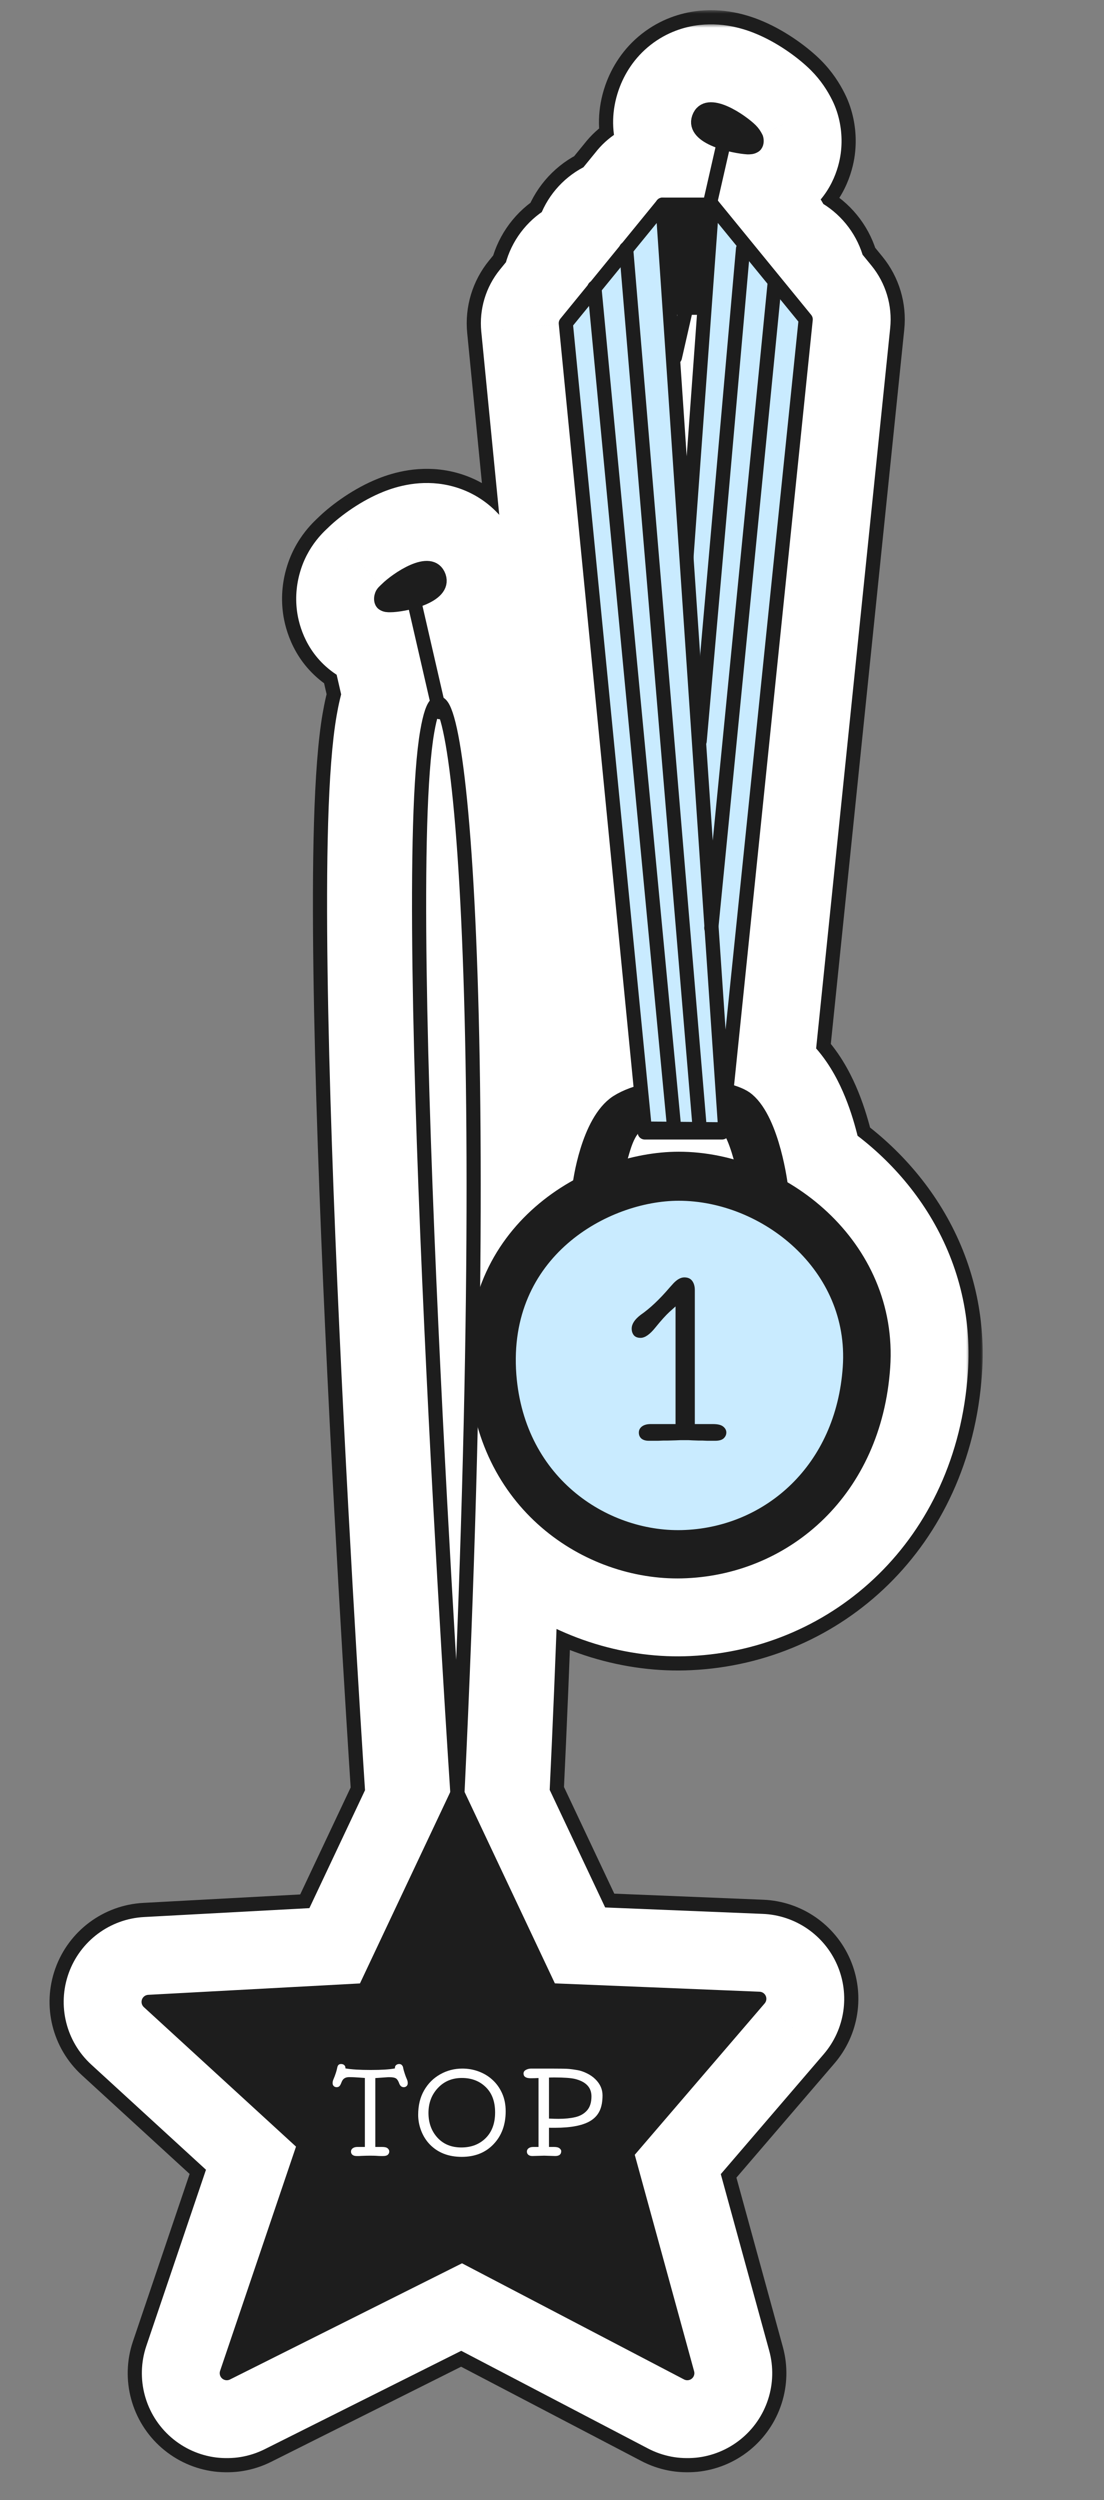 <svg width="156" height="353" viewBox="0 0 156 353" fill="none" xmlns="http://www.w3.org/2000/svg">
<rect x="0" y="0" width="156" height="353" fill="#808080" stroke="none"/>
<mask id="path-1-outside-1_4351_2324" maskUnits="userSpaceOnUse" x="6" y="1.437" width="133" height="348" fill="black">
<rect fill="white" x="6" y="1.437" width="133" height="348"/>
<path fill-rule="evenodd" clip-rule="evenodd" d="M105.647 20.799C105.975 20.799 106.303 20.799 106.631 20.58C106.959 20.361 106.959 19.814 106.85 19.486C106.631 19.048 106.412 18.72 106.084 18.391C104.881 17.187 99.85 13.576 98.757 16.64C98.245 18.118 99.622 19.153 101.324 19.822L99.255 28.898H93.62H93.617L93.616 28.902L89.139 34.386C88.942 34.212 88.676 34.115 88.393 34.139C87.843 34.185 87.434 34.669 87.48 35.219L87.571 36.306L84.664 39.867C84.463 39.685 84.189 39.584 83.898 39.612C83.348 39.664 82.945 40.152 82.997 40.702L83.099 41.784L79.949 45.642L90.597 154.174C89.315 154.529 88.141 155.009 87.168 155.631C83.012 158.367 81.918 167.232 81.918 167.232L82.588 166.945C75.785 170.375 69.745 176.494 67.806 185.464C68.159 159.023 67.724 138.952 66.906 124.847C66.203 112.708 65.212 104.9 64.167 101.263C63.909 100.364 63.619 99.613 63.269 99.111C63.133 98.916 62.943 98.693 62.685 98.531L59.47 84.559C61.161 83.905 62.523 82.873 62.014 81.402C60.92 78.338 55.889 81.949 54.686 83.153C54.619 83.221 54.551 83.283 54.486 83.344C54.233 83.581 54.008 83.79 53.921 84.138C53.812 84.466 53.812 85.013 54.14 85.232C54.468 85.451 54.796 85.451 55.124 85.451C55.669 85.451 56.571 85.348 57.549 85.13L60.726 98.934C60.631 99.051 60.552 99.173 60.485 99.288C60.324 99.566 60.185 99.896 60.06 100.259C59.812 100.985 59.588 101.947 59.386 103.119C58.328 109.194 58.08 121.646 58.284 136.796C58.49 151.987 59.153 169.996 59.946 187.251C60.74 204.507 61.663 221.017 62.387 233.213C62.75 239.311 63.062 244.33 63.285 247.825C63.396 249.573 63.484 250.939 63.545 251.869C63.575 252.334 63.599 252.69 63.615 252.929L63.633 253.201L63.637 253.269L63.638 253.287L63.639 253.291C63.639 253.292 63.639 253.292 64.636 253.226L63.639 253.292C63.664 253.666 63.892 253.98 64.21 254.131L51.513 281.024L21 282.666L42.983 302.803L32.046 335.088L65.294 318.453L97.119 335.088L88.589 304.007L107.291 282.228L77.761 281.024L65.064 254.13C65.388 253.976 65.617 253.654 65.635 253.273C66.63 232.412 67.259 213.8 67.601 197.358C70.239 213.994 84.504 222.464 97.01 221.843C111.118 221.187 123.586 210.461 124.789 193.06C125.584 181.7 119.066 172.493 110.353 167.557C110.331 167.375 109.223 158.336 105.651 155.303C105.035 154.764 103.975 154.315 102.647 153.987L113.85 45.095L110.382 40.85L110.471 39.94C110.525 39.39 110.123 38.901 109.574 38.847C109.323 38.822 109.084 38.892 108.894 39.029L105.968 35.448L105.988 35.224C106.036 34.673 105.63 34.188 105.08 34.14C105.019 34.134 104.958 34.134 104.9 34.14L101.156 29.558L103.241 20.411C104.212 20.642 105.105 20.767 105.647 20.799ZM62.167 101.554C62.031 101.559 61.898 101.537 61.776 101.491C61.635 102.012 61.493 102.667 61.357 103.46L61.356 103.462C60.336 109.317 60.079 121.571 60.284 136.769C60.489 151.928 61.152 169.913 61.944 187.159C62.737 204.404 63.659 220.904 64.384 233.094L64.461 234.386C66.52 182.648 66.168 146.673 64.909 124.963C64.205 112.805 63.22 105.209 62.245 101.815C62.219 101.724 62.193 101.637 62.167 101.554ZM95.352 160.238C95.018 160.27 94.708 160.134 94.503 159.9H91.102L91.141 159.353L91.105 159.352L91.004 158.329C90.964 158.342 90.924 158.354 90.886 158.367C88.95 158.984 88.288 161.372 87.705 163.479L87.705 163.479L87.705 163.48L87.705 163.481L87.704 163.481L87.704 163.482C87.563 163.992 87.426 164.486 87.277 164.934L86.217 165.388C89.529 164.204 92.881 163.62 95.916 163.62C99.956 163.62 104.073 164.566 107.885 166.3L104.994 164.824C104.994 164.824 104.01 160.447 102.807 159.133C102.699 159.019 102.574 158.912 102.435 158.812L102.479 159.462L102.084 159.458L102.038 159.9H99.621C99.456 160.089 99.22 160.217 98.95 160.24C98.62 160.267 98.314 160.131 98.112 159.9H96.011C95.849 160.086 95.617 160.213 95.352 160.238ZM95.938 43.453H94.608L94.913 47.951L95.938 43.453ZM95.149 51.434C95.686 51.554 96.22 51.217 96.342 50.68L97.989 43.453H99.559L96.999 78.701L95.149 51.434Z"/>
</mask>
<path fill-rule="evenodd" clip-rule="evenodd" d="M105.647 20.799C105.975 20.799 106.303 20.799 106.631 20.58C106.959 20.361 106.959 19.814 106.85 19.486C106.631 19.048 106.412 18.72 106.084 18.391C104.881 17.187 99.85 13.576 98.757 16.64C98.245 18.118 99.622 19.153 101.324 19.822L99.255 28.898H93.62H93.617L93.616 28.902L89.139 34.386C88.942 34.212 88.676 34.115 88.393 34.139C87.843 34.185 87.434 34.669 87.48 35.219L87.571 36.306L84.664 39.867C84.463 39.685 84.189 39.584 83.898 39.612C83.348 39.664 82.945 40.152 82.997 40.702L83.099 41.784L79.949 45.642L90.597 154.174C89.315 154.529 88.141 155.009 87.168 155.631C83.012 158.367 81.918 167.232 81.918 167.232L82.588 166.945C75.785 170.375 69.745 176.494 67.806 185.464C68.159 159.023 67.724 138.952 66.906 124.847C66.203 112.708 65.212 104.9 64.167 101.263C63.909 100.364 63.619 99.613 63.269 99.111C63.133 98.916 62.943 98.693 62.685 98.531L59.47 84.559C61.161 83.905 62.523 82.873 62.014 81.402C60.92 78.338 55.889 81.949 54.686 83.153C54.619 83.221 54.551 83.283 54.486 83.344C54.233 83.581 54.008 83.79 53.921 84.138C53.812 84.466 53.812 85.013 54.14 85.232C54.468 85.451 54.796 85.451 55.124 85.451C55.669 85.451 56.571 85.348 57.549 85.13L60.726 98.934C60.631 99.051 60.552 99.173 60.485 99.288C60.324 99.566 60.185 99.896 60.06 100.259C59.812 100.985 59.588 101.947 59.386 103.119C58.328 109.194 58.08 121.646 58.284 136.796C58.49 151.987 59.153 169.996 59.946 187.251C60.74 204.507 61.663 221.017 62.387 233.213C62.75 239.311 63.062 244.33 63.285 247.825C63.396 249.573 63.484 250.939 63.545 251.869C63.575 252.334 63.599 252.69 63.615 252.929L63.633 253.201L63.637 253.269L63.638 253.287L63.639 253.291C63.639 253.292 63.639 253.292 64.636 253.226L63.639 253.292C63.664 253.666 63.892 253.98 64.21 254.131L51.513 281.024L21 282.666L42.983 302.803L32.046 335.088L65.294 318.453L97.119 335.088L88.589 304.007L107.291 282.228L77.761 281.024L65.064 254.13C65.388 253.976 65.617 253.654 65.635 253.273C66.63 232.412 67.259 213.8 67.601 197.358C70.239 213.994 84.504 222.464 97.01 221.843C111.118 221.187 123.586 210.461 124.789 193.06C125.584 181.7 119.066 172.493 110.353 167.557C110.331 167.375 109.223 158.336 105.651 155.303C105.035 154.764 103.975 154.315 102.647 153.987L113.85 45.095L110.382 40.85L110.471 39.94C110.525 39.39 110.123 38.901 109.574 38.847C109.323 38.822 109.084 38.892 108.894 39.029L105.968 35.448L105.988 35.224C106.036 34.673 105.63 34.188 105.08 34.14C105.019 34.134 104.958 34.134 104.9 34.14L101.156 29.558L103.241 20.411C104.212 20.642 105.105 20.767 105.647 20.799ZM62.167 101.554C62.031 101.559 61.898 101.537 61.776 101.491C61.635 102.012 61.493 102.667 61.357 103.46L61.356 103.462C60.336 109.317 60.079 121.571 60.284 136.769C60.489 151.928 61.152 169.913 61.944 187.159C62.737 204.404 63.659 220.904 64.384 233.094L64.461 234.386C66.52 182.648 66.168 146.673 64.909 124.963C64.205 112.805 63.22 105.209 62.245 101.815C62.219 101.724 62.193 101.637 62.167 101.554ZM95.352 160.238C95.018 160.27 94.708 160.134 94.503 159.9H91.102L91.141 159.353L91.105 159.352L91.004 158.329C90.964 158.342 90.924 158.354 90.886 158.367C88.95 158.984 88.288 161.372 87.705 163.479L87.705 163.479L87.705 163.48L87.705 163.481L87.704 163.481L87.704 163.482C87.563 163.992 87.426 164.486 87.277 164.934L86.217 165.388C89.529 164.204 92.881 163.62 95.916 163.62C99.956 163.62 104.073 164.566 107.885 166.3L104.994 164.824C104.994 164.824 104.01 160.447 102.807 159.133C102.699 159.019 102.574 158.912 102.435 158.812L102.479 159.462L102.084 159.458L102.038 159.9H99.621C99.456 160.089 99.22 160.217 98.95 160.24C98.62 160.267 98.314 160.131 98.112 159.9H96.011C95.849 160.086 95.617 160.213 95.352 160.238ZM95.938 43.453H94.608L94.913 47.951L95.938 43.453ZM95.149 51.434C95.686 51.554 96.22 51.217 96.342 50.68L97.989 43.453H99.559L96.999 78.701L95.149 51.434Z" fill="#1D1D1D"/>
<path d="M106.631 20.58L114.4 32.226L114.4 32.226L106.631 20.58ZM105.647 20.799L104.824 34.775C105.098 34.791 105.372 34.799 105.647 34.799V20.799ZM106.85 19.486L120.132 15.061C119.923 14.433 119.669 13.82 119.373 13.228L106.85 19.486ZM106.084 18.391L115.987 8.495L115.987 8.495L106.084 18.391ZM98.757 16.64L85.571 11.934C85.556 11.977 85.541 12.02 85.526 12.063L98.757 16.64ZM101.324 19.822L114.974 22.933C116.512 16.184 112.887 9.324 106.445 6.792L101.324 19.822ZM99.255 28.898V42.898C105.789 42.898 111.454 38.379 112.905 32.008L99.255 28.898ZM93.617 28.898V14.898C86.805 14.898 80.981 19.801 79.822 26.514L93.617 28.898ZM93.616 28.902L104.461 37.756C105.985 35.889 107.001 33.661 107.412 31.286L93.616 28.902ZM89.139 34.386L79.87 44.879C82.723 47.399 86.48 48.649 90.275 48.34C94.07 48.031 97.576 46.19 99.983 43.24L89.139 34.386ZM88.393 34.139L89.561 48.09L89.561 48.09L88.393 34.139ZM87.48 35.219L73.529 36.387L73.529 36.387L87.48 35.219ZM87.571 36.306L98.416 45.16C100.711 42.349 101.825 38.756 101.522 35.139L87.571 36.306ZM84.664 39.867L75.258 50.236C78.102 52.816 81.88 54.114 85.709 53.828C89.538 53.541 93.081 51.695 95.509 48.721L84.664 39.867ZM83.898 39.612L85.221 53.549L85.221 53.549L83.898 39.612ZM82.997 40.702L96.934 39.379V39.379L82.997 40.702ZM83.099 41.784L93.944 50.638C96.274 47.784 97.385 44.127 97.037 40.46L83.099 41.784ZM79.949 45.642L69.105 36.788C66.765 39.653 65.655 43.328 66.016 47.009L79.949 45.642ZM90.597 154.174L94.333 167.666C100.892 165.849 105.194 159.58 104.53 152.807L90.597 154.174ZM87.168 155.631L79.631 143.833C79.577 143.867 79.523 143.902 79.469 143.938L87.168 155.631ZM81.918 167.232L68.023 165.518C67.41 170.492 69.502 175.416 73.51 178.426C77.518 181.436 82.829 182.074 87.436 180.099L81.918 167.232ZM82.588 166.945L88.891 179.446C95.644 176.041 98.472 167.887 95.278 161.032C92.083 154.176 84.021 151.097 77.07 154.078L82.588 166.945ZM67.806 185.464L53.807 185.277C53.711 192.468 59.079 198.562 66.225 199.374C73.371 200.186 79.969 195.452 81.49 188.423L67.806 185.464ZM66.906 124.847L52.93 125.657L66.906 124.847ZM64.167 101.263L77.623 97.398L77.623 97.398L64.167 101.263ZM63.269 99.111L74.748 91.096L74.747 91.096L63.269 99.111ZM62.685 98.531L49.042 101.67C49.871 105.274 52.092 108.403 55.22 110.374L62.685 98.531ZM59.47 84.559L54.42 71.502C47.927 74.013 44.266 80.914 45.827 87.699L59.47 84.559ZM62.014 81.402L75.245 76.825C75.23 76.782 75.215 76.739 75.199 76.696L62.014 81.402ZM54.686 83.153L64.589 93.049L64.589 93.049L54.686 83.153ZM54.486 83.344L44.94 73.103L44.94 73.103L54.486 83.344ZM53.921 84.138L67.203 88.562C67.317 88.223 67.417 87.879 67.503 87.531L53.921 84.138ZM54.14 85.232L46.37 96.879L46.37 96.879L54.14 85.232ZM57.549 85.13L71.193 81.99C69.468 74.493 62.015 69.792 54.505 71.465L57.549 85.13ZM60.726 98.934L71.619 107.728C74.319 104.383 75.333 99.983 74.369 95.794L60.726 98.934ZM60.485 99.288L48.37 92.271L48.37 92.271L60.485 99.288ZM60.06 100.259L73.305 104.794L73.306 104.794L60.06 100.259ZM59.386 103.119L73.178 105.521C73.18 105.514 73.181 105.507 73.182 105.5L59.386 103.119ZM58.284 136.796L72.283 136.607L58.284 136.796ZM59.946 187.251L73.932 186.608V186.608L59.946 187.251ZM62.387 233.213L48.412 234.043H48.412L62.387 233.213ZM63.545 251.869L49.575 252.781L49.575 252.781L63.545 251.869ZM63.615 252.929L49.645 253.852L49.645 253.854L63.615 252.929ZM63.633 253.201L49.663 254.126L49.663 254.13L63.633 253.201ZM63.637 253.269L49.668 254.199L49.668 254.199L63.637 253.269ZM63.638 253.287L77.608 252.359L77.607 252.357L63.638 253.287ZM63.639 253.291L49.669 254.219C49.67 254.232 49.671 254.245 49.672 254.258L63.639 253.291ZM65.57 267.195C73.284 266.679 79.121 260.007 78.605 252.293C78.09 244.578 71.418 238.742 63.703 239.257L65.57 267.195ZM63.639 253.292L62.706 239.324C59.001 239.571 55.546 241.28 53.101 244.075C50.657 246.869 49.422 250.521 49.67 254.226L63.639 253.292ZM64.21 254.131L76.87 260.108C78.456 256.749 78.642 252.899 77.388 249.403C76.134 245.908 73.543 243.054 70.184 241.469L64.21 254.131ZM51.513 281.024L52.266 295.004C57.404 294.727 61.977 291.654 64.173 287.001L51.513 281.024ZM21 282.666L20.248 268.686C14.619 268.989 9.721 272.638 7.82 277.945C5.919 283.252 7.387 289.181 11.543 292.989L21 282.666ZM42.983 302.803L56.243 307.295C58.023 302.039 56.531 296.228 52.44 292.48L42.983 302.803ZM32.046 335.088L18.786 330.597C16.965 335.972 18.57 341.915 22.849 345.644C27.128 349.372 33.235 350.148 38.31 347.609L32.046 335.088ZM65.294 318.453L71.779 306.046C67.794 303.963 63.051 303.921 59.029 305.933L65.294 318.453ZM97.119 335.088L90.634 347.496C95.572 350.076 101.569 349.484 105.906 345.988C110.243 342.491 112.095 336.755 110.62 331.383L97.119 335.088ZM88.589 304.007L77.967 294.886C74.935 298.417 73.856 303.224 75.088 307.712L88.589 304.007ZM107.291 282.228L117.912 291.349C121.408 287.277 122.269 281.565 120.129 276.644C117.988 271.723 113.223 268.458 107.861 268.24L107.291 282.228ZM77.761 281.024L65.102 287.001C67.326 291.713 71.984 294.8 77.191 295.012L77.761 281.024ZM65.064 254.13L59.069 241.479C52.089 244.786 49.107 253.122 52.404 260.107L65.064 254.13ZM65.635 253.273L51.651 252.607L51.651 252.607L65.635 253.273ZM67.601 197.358L81.429 195.166C80.293 188.006 73.88 182.897 66.647 183.391C59.415 183.885 53.756 189.818 53.605 197.066L67.601 197.358ZM97.01 221.843L96.359 207.858C96.344 207.859 96.33 207.86 96.316 207.861L97.01 221.843ZM124.789 193.06L110.823 192.082L110.822 192.094L124.789 193.06ZM110.353 167.557L96.454 169.236C96.987 173.649 99.584 177.548 103.453 179.739L110.353 167.557ZM105.651 155.303L96.428 165.836C96.481 165.883 96.535 165.929 96.589 165.975L105.651 155.303ZM102.647 153.987L88.72 152.554C88.006 159.494 92.511 165.901 99.284 167.577L102.647 153.987ZM113.85 45.095L127.776 46.528C128.157 42.824 127.047 39.121 124.692 36.237L113.85 45.095ZM110.382 40.85L96.449 39.479C96.086 43.163 97.198 46.841 99.54 49.707L110.382 40.85ZM110.471 39.94L96.538 38.569V38.569L110.471 39.94ZM109.574 38.847L110.944 24.914L110.944 24.914L109.574 38.847ZM108.894 39.029L98.052 47.886C102.727 53.608 111.042 54.712 117.048 50.409L108.894 39.029ZM105.968 35.448L92.022 34.219C91.701 37.857 92.816 41.477 95.126 44.305L105.968 35.448ZM105.988 35.224L92.042 33.995V33.995L105.988 35.224ZM105.08 34.14L103.85 48.086L103.85 48.086L105.08 34.14ZM104.9 34.14L94.058 42.998C97.001 46.6 101.541 48.505 106.174 48.082L104.9 34.14ZM101.156 29.558L87.506 26.447C86.547 30.656 87.583 35.072 90.314 38.416L101.156 29.558ZM103.241 20.411L106.481 6.792C102.847 5.927 99.017 6.551 95.845 8.524C92.673 10.498 90.421 13.658 89.591 17.3L103.241 20.411ZM61.776 101.491L66.674 88.376C62.984 86.998 58.885 87.238 55.381 89.037C51.877 90.837 49.293 94.028 48.263 97.83L61.776 101.491ZM62.167 101.554L75.548 97.435C73.673 91.345 67.922 87.289 61.556 87.567L62.167 101.554ZM61.357 103.46L75.15 105.856C75.151 105.851 75.152 105.845 75.153 105.84L61.357 103.46ZM61.356 103.462L75.149 105.864L75.15 105.858L61.356 103.462ZM60.284 136.769L74.283 136.58L60.284 136.769ZM61.944 187.159L75.93 186.516L61.944 187.159ZM64.384 233.094L50.408 233.925L50.409 233.927L64.384 233.094ZM64.461 234.386L50.486 235.219C50.929 242.668 57.138 248.459 64.599 248.386C72.061 248.312 78.153 242.399 78.45 234.943L64.461 234.386ZM64.909 124.963L50.933 125.773L64.909 124.963ZM62.245 101.815L75.701 97.95L75.701 97.95L62.245 101.815ZM94.503 159.9L105.05 150.694C102.392 147.648 98.546 145.9 94.503 145.9V159.9ZM95.352 160.238L96.675 174.175L96.675 174.175L95.352 160.238ZM91.102 159.9L77.138 158.885C76.857 162.764 78.201 166.586 80.85 169.434C83.498 172.282 87.212 173.9 91.102 173.9V159.9ZM91.141 159.353L105.104 160.367C105.385 156.511 104.058 152.711 101.439 149.868C98.82 147.024 95.141 145.39 91.275 145.353L91.141 159.353ZM91.105 159.352L77.172 160.719C77.87 167.836 83.82 173.283 90.971 173.352L91.105 159.352ZM91.004 158.329L104.937 156.962C104.526 152.769 102.248 148.985 98.736 146.658C95.224 144.331 90.851 143.71 86.829 144.966L91.004 158.329ZM90.886 158.367L95.134 171.707C95.195 171.688 95.257 171.668 95.318 171.647L90.886 158.367ZM87.705 163.479L101.115 167.502C101.143 167.407 101.171 167.311 101.197 167.215L87.705 163.479ZM87.705 163.479L74.295 159.456C74.233 159.664 74.175 159.873 74.123 160.084L87.705 163.479ZM87.705 163.48L101.212 167.163C101.238 167.067 101.263 166.971 101.287 166.875L87.705 163.48ZM87.705 163.481L74.198 159.797C74.189 159.831 74.18 159.864 74.171 159.898L87.705 163.481ZM87.704 163.481L101.194 167.228C101.209 167.174 101.224 167.119 101.238 167.064L87.704 163.481ZM87.704 163.482L74.215 159.735L74.212 159.745L87.704 163.482ZM87.277 164.934L92.795 177.8C96.47 176.224 99.296 173.152 100.559 169.358L87.277 164.934ZM86.217 165.388L80.699 152.522C73.747 155.503 70.421 163.467 73.186 170.507C75.952 177.548 83.81 181.118 90.932 178.57L86.217 165.388ZM107.885 166.3L102.088 179.044C109.014 182.194 117.188 179.236 120.494 172.383C123.8 165.53 121.028 157.291 114.251 153.831L107.885 166.3ZM104.994 164.824L91.335 167.895C92.249 171.956 94.921 175.4 98.628 177.293L104.994 164.824ZM102.807 159.133L113.13 149.677C113.079 149.62 113.026 149.564 112.974 149.508L102.807 159.133ZM102.435 158.812L110.58 147.425C106.174 144.274 100.345 143.947 95.615 146.586C90.884 149.225 88.1 154.355 88.467 159.76L102.435 158.812ZM102.479 159.462L102.344 173.461C106.245 173.499 109.985 171.907 112.662 169.069C115.339 166.232 116.711 162.406 116.447 158.514L102.479 159.462ZM102.084 159.458L102.218 145.459C94.99 145.389 88.897 150.834 88.157 158.025L102.084 159.458ZM102.038 159.9V173.9C109.215 173.9 115.23 168.472 115.965 161.332L102.038 159.9ZM99.621 159.9V145.9C95.571 145.9 91.719 147.654 89.06 150.709L99.621 159.9ZM98.95 160.24L97.782 146.288L97.782 146.288L98.95 160.24ZM98.112 159.9L108.665 150.7C106.006 147.65 102.158 145.9 98.112 145.9V159.9ZM96.011 159.9V145.9C91.963 145.9 88.114 147.651 85.455 150.703L96.011 159.9ZM94.608 43.453V29.453C90.73 29.453 87.026 31.061 84.379 33.895C81.731 36.728 80.377 40.532 80.64 44.401L94.608 43.453ZM95.938 43.453L109.588 46.564C110.535 42.411 109.539 38.053 106.882 34.723C104.226 31.393 100.198 29.453 95.938 29.453V43.453ZM94.913 47.951L80.945 48.899C81.415 55.828 86.895 61.366 93.82 61.908C100.744 62.451 107.019 57.834 108.563 51.062L94.913 47.951ZM96.342 50.68L82.692 47.569L82.692 47.569L96.342 50.68ZM95.149 51.434L98.203 37.771C93.893 36.807 89.382 37.934 86.031 40.81C82.68 43.687 80.882 47.975 81.181 52.381L95.149 51.434ZM97.989 43.453V29.453C91.456 29.453 85.791 33.972 84.339 40.342L97.989 43.453ZM99.559 43.453L113.522 44.467C113.804 40.588 112.46 36.767 109.811 33.919C107.162 31.071 103.449 29.453 99.559 29.453V43.453ZM96.999 78.701L83.031 79.648C83.529 86.983 89.615 92.683 96.966 92.701C104.317 92.718 110.43 87.047 110.962 79.715L96.999 78.701ZM98.862 8.934C102.475 6.523 106.251 6.799 105.647 6.799V34.799C105.699 34.799 110.13 35.075 114.4 32.226L98.862 8.934ZM93.567 23.91C92.991 22.18 92.757 20.255 93.027 18.225C93.276 16.355 94.346 11.946 98.861 8.934L114.4 32.226C119.244 28.995 120.478 24.203 120.782 21.923C121.107 19.482 120.818 17.12 120.132 15.061L93.567 23.91ZM96.181 28.287C95.769 27.874 95.363 27.395 94.995 26.863C94.644 26.355 94.425 25.941 94.326 25.743L119.373 13.228C118.652 11.784 117.617 10.127 115.987 8.495L96.181 28.287ZM111.942 21.346C111.341 23.029 110.142 25.1 107.985 26.795C105.841 28.479 103.557 29.159 101.781 29.361C100.111 29.552 98.828 29.338 98.163 29.188C97.463 29.03 96.996 28.84 96.806 28.758C96.458 28.607 96.4 28.538 96.563 28.652C96.772 28.798 96.624 28.731 96.181 28.287L115.987 8.495C114.315 6.822 111.325 4.536 107.952 3.072C106.41 2.403 102.906 1.051 98.606 1.542C96.186 1.818 93.32 2.709 90.687 4.778C88.041 6.856 86.445 9.485 85.571 11.934L111.942 21.346ZM106.445 6.792C106.534 6.827 106.843 6.952 107.285 7.215C107.696 7.46 108.529 8.003 109.435 8.971C110.364 9.964 111.59 11.649 112.233 14.072C112.913 16.631 112.707 19.137 111.987 21.217L85.526 12.063C83.23 18.699 85.725 24.611 88.986 28.098C91.585 30.877 94.634 32.235 96.203 32.852L106.445 6.792ZM112.905 32.008L114.974 22.933L87.674 16.711L85.606 25.786L112.905 32.008ZM93.62 42.898H99.255V14.898H93.62V42.898ZM93.617 42.898H93.62V14.898H93.617V42.898ZM107.412 31.286L107.413 31.282L79.822 26.514L79.821 26.518L107.412 31.286ZM99.983 43.24L104.461 37.756L82.772 20.048L78.294 25.532L99.983 43.24ZM89.561 48.09C85.884 48.398 82.415 47.127 79.87 44.879L98.408 23.894C95.468 21.297 91.469 19.833 87.225 20.188L89.561 48.09ZM101.431 34.051C102.03 41.206 96.716 47.492 89.561 48.09L87.225 20.188C78.97 20.879 72.838 28.132 73.529 36.387L101.431 34.051ZM101.522 35.139L101.431 34.051L73.529 36.387L73.62 37.474L101.522 35.139ZM95.509 48.721L98.416 45.16L76.726 27.453L73.82 31.013L95.509 48.721ZM85.221 53.549C81.431 53.909 77.85 52.588 75.258 50.236L94.07 29.497C91.076 26.782 86.947 25.259 82.574 25.675L85.221 53.549ZM96.934 39.379C97.613 46.526 92.369 52.87 85.221 53.549L82.574 25.675C74.327 26.458 68.276 33.778 69.059 42.025L96.934 39.379ZM97.037 40.46L96.934 39.379L69.059 42.025L69.162 43.107L97.037 40.46ZM90.794 54.496L93.944 50.638L72.255 32.93L69.105 36.788L90.794 54.496ZM104.53 152.807L93.882 44.275L66.016 47.009L76.663 155.541L104.53 152.807ZM94.704 167.43C94.427 167.606 94.243 167.687 94.199 167.705C94.153 167.725 94.192 167.705 94.333 167.666L86.86 140.682C84.639 141.297 82.088 142.263 79.631 143.833L94.704 167.43ZM81.918 167.232C95.813 168.946 95.812 168.949 95.812 168.952C95.812 168.953 95.811 168.956 95.811 168.957C95.811 168.961 95.81 168.964 95.81 168.968C95.809 168.974 95.808 168.981 95.808 168.986C95.806 168.998 95.805 169.007 95.804 169.015C95.802 169.031 95.801 169.039 95.801 169.04C95.8 169.042 95.804 169.018 95.811 168.97C95.826 168.872 95.856 168.687 95.904 168.439C96.003 167.921 96.154 167.255 96.357 166.602C96.455 166.284 96.552 166.015 96.639 165.803C96.681 165.699 96.717 165.619 96.744 165.562C96.771 165.505 96.785 165.481 96.783 165.485C96.781 165.489 96.756 165.533 96.703 165.611C96.65 165.688 96.56 165.813 96.426 165.97C96.169 166.273 95.669 166.796 94.866 167.325L79.469 143.938C75.879 146.301 73.687 149.442 72.405 151.711C71.065 154.083 70.187 156.457 69.612 158.313C69.021 160.218 68.64 161.94 68.404 163.169C68.284 163.795 68.196 164.324 68.135 164.722C68.105 164.921 68.08 165.09 68.062 165.224C68.053 165.29 68.045 165.349 68.039 165.398C68.035 165.422 68.032 165.445 68.03 165.465C68.029 165.475 68.028 165.484 68.026 165.493C68.026 165.497 68.025 165.502 68.025 165.506C68.025 165.508 68.024 165.511 68.024 165.512C68.024 165.515 68.023 165.518 81.918 167.232ZM77.07 154.078L76.4 154.365L87.436 180.099L88.106 179.811L77.07 154.078ZM81.49 188.423C82.355 184.419 85.027 181.393 88.891 179.446L76.285 154.444C66.542 159.356 57.136 168.568 54.122 182.505L81.49 188.423ZM52.93 125.657C53.722 139.332 54.157 159.053 53.807 185.277L81.805 185.651C82.16 158.993 81.725 138.572 80.883 124.037L52.93 125.657ZM50.711 105.128C51.268 107.064 52.219 113.39 52.93 125.657L80.883 124.037C80.187 112.026 79.157 102.736 77.623 97.398L50.711 105.128ZM51.79 107.125C51.177 106.247 50.882 105.551 50.796 105.342C50.693 105.09 50.672 104.989 50.711 105.128L77.623 97.398C77.281 96.207 76.486 93.586 74.748 91.096L51.79 107.125ZM55.22 110.374C53.287 109.156 52.213 107.731 51.79 107.125L74.747 91.096C74.052 90.1 72.599 88.231 70.15 86.687L55.22 110.374ZM45.827 87.699L49.042 101.67L76.329 95.391L73.114 81.42L45.827 87.699ZM48.783 85.979C48.068 83.911 47.858 81.417 48.529 78.864C49.166 76.442 50.386 74.749 51.326 73.741C52.241 72.759 53.088 72.206 53.518 71.951C53.979 71.678 54.307 71.545 54.42 71.502L64.521 97.617C66.127 96.995 69.196 95.635 71.808 92.833C75.081 89.321 77.525 83.416 75.245 76.825L48.783 85.979ZM64.589 93.049C64.146 93.493 63.999 93.56 64.207 93.414C64.371 93.3 64.312 93.369 63.964 93.52C63.774 93.602 63.307 93.792 62.607 93.95C61.943 94.1 60.66 94.314 58.989 94.123C57.214 93.921 54.929 93.241 52.785 91.556C50.629 89.862 49.429 87.791 48.829 86.108L75.199 76.696C74.325 74.247 72.73 71.618 70.084 69.539C67.451 67.471 64.584 66.58 62.164 66.304C57.864 65.813 54.361 67.165 52.818 67.834C49.445 69.297 46.455 71.584 44.783 73.257L64.589 93.049ZM64.032 93.586C64.073 93.547 64.319 93.32 64.589 93.049L44.784 73.257C44.861 73.179 44.921 73.122 44.947 73.098C44.96 73.085 44.968 73.078 44.966 73.079C44.963 73.082 44.959 73.086 44.94 73.103L64.032 93.586ZM67.503 87.531C66.446 91.764 63.415 94.16 64.032 93.585L44.94 73.103C44.913 73.129 44.657 73.365 44.384 73.639C44.088 73.936 43.635 74.412 43.142 75.037C42.07 76.399 40.95 78.295 40.338 80.745L67.503 87.531ZM61.909 73.586C66.424 76.598 67.494 81.007 67.744 82.877C68.014 84.907 67.78 86.832 67.203 88.562L40.638 79.713C39.953 81.772 39.664 84.135 39.989 86.575C40.293 88.855 41.527 93.647 46.37 96.879L61.909 73.586ZM55.124 71.451C54.52 71.451 58.295 71.175 61.909 73.586L46.37 96.879C50.64 99.727 55.072 99.451 55.124 99.451V71.451ZM54.505 71.465C54.435 71.481 54.389 71.487 54.401 71.485C54.411 71.484 54.463 71.477 54.559 71.47C54.643 71.464 54.839 71.451 55.124 71.451V99.451C56.994 99.451 58.96 99.159 60.593 98.795L54.505 71.465ZM74.369 95.794L71.193 81.99L43.906 88.269L47.082 102.073L74.369 95.794ZM72.6 106.305C72.409 106.633 72.09 107.144 71.619 107.728L49.832 90.14C49.171 90.958 48.694 91.713 48.37 92.271L72.6 106.305ZM73.306 104.794C73.273 104.89 73.208 105.069 73.106 105.306C73.005 105.539 72.842 105.887 72.6 106.305L48.37 92.271C47.594 93.612 47.11 94.863 46.816 95.724L73.306 104.794ZM73.182 105.5C73.247 105.125 73.3 104.873 73.334 104.725C73.372 104.566 73.369 104.608 73.305 104.794L46.816 95.724C46.222 97.455 45.849 99.239 45.59 100.739L73.182 105.5ZM72.283 136.607C72.074 121.13 72.387 110.063 73.178 105.521L45.593 100.717C44.269 108.324 44.085 122.161 44.286 136.986L72.283 136.607ZM73.932 186.608C73.141 169.415 72.485 151.578 72.283 136.607L44.286 136.986C44.494 152.396 45.165 170.576 45.961 187.894L73.932 186.608ZM76.363 232.382C75.64 220.226 74.721 203.782 73.932 186.608L45.961 187.894C46.758 205.232 47.685 221.809 48.412 234.043L76.363 232.382ZM77.257 246.937C77.035 243.458 76.724 238.458 76.363 232.382L48.412 234.043C48.776 240.163 49.09 245.202 49.313 248.714L77.257 246.937ZM77.515 250.957C77.455 250.035 77.367 248.676 77.257 246.937L49.313 248.714C49.425 250.47 49.514 251.844 49.575 252.781L77.515 250.957ZM77.584 252.006C77.569 251.77 77.545 251.418 77.515 250.957L49.575 252.781C49.605 253.25 49.629 253.609 49.645 253.852L77.584 252.006ZM77.602 252.275L77.584 252.004L49.645 253.854L49.663 254.126L77.602 252.275ZM77.606 252.34L77.602 252.271L49.663 254.13L49.668 254.199L77.606 252.34ZM77.607 252.357L77.606 252.339L49.668 254.199L49.669 254.217L77.607 252.357ZM77.608 252.363L77.608 252.359L49.669 254.215L49.669 254.219L77.608 252.363ZM63.703 239.257C63.201 239.29 62.966 239.306 62.858 239.313C62.783 239.318 62.822 239.315 62.888 239.311C62.911 239.31 62.965 239.307 63.034 239.304C63.078 239.302 63.257 239.294 63.487 239.292C63.6 239.291 63.837 239.289 64.137 239.3C64.344 239.307 65.065 239.333 65.975 239.487C66.443 239.567 67.293 239.733 68.313 240.094C69.298 240.443 71.024 241.175 72.774 242.683C74.77 244.401 76.187 246.599 76.957 248.977C77.572 250.876 77.624 252.596 77.605 252.324L49.672 254.258C49.653 253.986 49.705 255.706 50.32 257.605C51.09 259.983 52.508 262.181 54.503 263.899C57.628 266.591 61.009 267.045 61.303 267.095C62.213 267.249 62.934 267.275 63.141 267.282C63.442 267.293 63.68 267.292 63.794 267.29C64.026 267.288 64.208 267.28 64.256 267.278C64.33 267.274 64.39 267.271 64.42 267.27C64.517 267.264 64.619 267.258 64.668 267.254C64.81 267.245 65.075 267.228 65.57 267.195L63.703 239.257ZM64.572 267.261L65.57 267.195L63.703 239.257L62.706 239.324L64.572 267.261ZM70.184 241.469C74.298 243.41 77.282 247.484 77.608 252.359L49.67 254.226C50.045 259.848 53.485 264.55 58.236 266.792L70.184 241.469ZM64.173 287.001L76.87 260.108L51.55 248.154L38.853 275.047L64.173 287.001ZM21.752 296.645L52.266 295.004L50.761 267.044L20.248 268.686L21.752 296.645ZM52.44 292.48L30.457 272.342L11.543 292.989L33.526 313.126L52.44 292.48ZM45.306 339.58L56.243 307.295L29.723 298.311L18.786 330.597L45.306 339.58ZM59.029 305.933L25.782 322.568L38.31 347.609L71.558 330.974L59.029 305.933ZM103.605 322.681L71.779 306.046L58.808 330.861L90.634 347.496L103.605 322.681ZM75.088 307.712L83.619 338.794L110.62 331.383L102.09 300.301L75.088 307.712ZM96.669 273.107L77.967 294.886L99.21 313.128L117.912 291.349L96.669 273.107ZM77.191 295.012L106.72 296.216L107.861 268.24L78.332 267.036L77.191 295.012ZM52.404 260.107L65.102 287.001L90.421 275.047L77.724 248.153L52.404 260.107ZM51.651 252.607C51.888 247.646 54.884 243.462 59.069 241.479L71.06 266.781C75.892 264.491 79.347 259.661 79.62 253.94L51.651 252.607ZM53.605 197.066C53.264 213.373 52.64 231.859 51.651 252.607L79.619 253.94C80.619 232.964 81.253 214.227 81.598 197.65L53.605 197.066ZM96.316 207.861C90.042 208.172 82.81 203.877 81.429 195.166L53.774 199.551C57.668 224.111 78.965 236.756 97.704 235.826L96.316 207.861ZM110.822 192.094C110.106 202.455 103.317 207.535 96.359 207.858L97.661 235.828C118.919 234.839 137.066 218.468 138.756 194.026L110.822 192.094ZM103.453 179.739C108.478 182.585 111.167 187.168 110.823 192.082L138.755 194.038C140.001 176.232 129.654 162.401 117.254 155.376L103.453 179.739ZM96.589 165.975C95.891 165.382 95.509 164.867 95.366 164.66C95.215 164.442 95.186 164.358 95.244 164.479C95.376 164.757 95.593 165.327 95.827 166.184C96.295 167.899 96.479 169.441 96.454 169.236L124.252 165.879C124.205 165.491 123.824 162.422 122.839 158.814C122.347 157.009 121.616 154.74 120.535 152.464C119.532 150.353 117.757 147.216 114.712 144.631L96.589 165.975ZM99.284 167.577C99.387 167.603 99.212 167.569 98.84 167.408C98.544 167.279 97.568 166.834 96.428 165.836L114.873 144.77C111.699 141.99 107.985 140.886 106.009 140.397L99.284 167.577ZM99.923 43.662L88.72 152.554L116.573 155.42L127.776 46.528L99.923 43.662ZM99.54 49.707L103.008 53.953L124.692 36.237L121.223 31.992L99.54 49.707ZM96.538 38.569L96.449 39.479L124.314 42.22L124.404 41.31L96.538 38.569ZM108.203 52.779C101.058 52.076 95.835 45.714 96.538 38.569L124.404 41.31C125.215 33.066 119.189 25.725 110.944 24.914L108.203 52.779ZM117.048 50.409C114.584 52.175 111.459 53.1 108.203 52.779L110.944 24.914C107.186 24.544 103.584 25.61 100.739 27.649L117.048 50.409ZM95.126 44.305L98.052 47.886L119.735 30.171L116.81 26.59L95.126 44.305ZM92.042 33.995L92.022 34.219L119.914 36.677L119.934 36.453L92.042 33.995ZM103.85 48.086C96.698 47.455 91.412 41.147 92.042 33.995L119.934 36.453C120.661 28.2 114.561 20.921 106.309 20.194L103.85 48.086ZM106.174 48.082C105.404 48.152 104.626 48.154 103.85 48.086L106.309 20.194C105.411 20.114 104.513 20.117 103.625 20.198L106.174 48.082ZM90.314 38.416L94.058 42.998L115.741 25.282L111.998 20.7L90.314 38.416ZM89.591 17.3L87.506 26.447L114.806 32.669L116.891 23.522L89.591 17.3ZM106.469 6.823C106.512 6.826 106.55 6.828 106.581 6.83C106.612 6.833 106.639 6.835 106.661 6.837C106.704 6.841 106.734 6.844 106.75 6.846C106.767 6.848 106.775 6.849 106.773 6.849C106.772 6.848 106.765 6.847 106.752 6.845C106.739 6.843 106.722 6.841 106.701 6.837C106.681 6.833 106.658 6.829 106.633 6.824C106.608 6.82 106.583 6.814 106.557 6.809C106.531 6.803 106.506 6.797 106.481 6.792L100 34.031C101.617 34.416 103.328 34.687 104.824 34.775L106.469 6.823ZM56.877 114.607C58.719 115.294 60.723 115.63 62.779 115.54L61.556 87.567C63.339 87.489 65.078 87.78 66.674 88.376L56.877 114.607ZM75.153 105.84C75.194 105.599 75.23 105.42 75.256 105.297C75.283 105.171 75.295 105.128 75.288 105.153L48.263 97.83C47.974 98.895 47.746 100.001 47.56 101.08L75.153 105.84ZM75.15 105.858L75.15 105.856L47.563 101.064L47.563 101.066L75.15 105.858ZM74.283 136.58C74.073 121.054 74.396 110.186 75.149 105.864L47.564 101.059C46.277 108.448 46.085 122.089 46.285 136.958L74.283 136.58ZM75.93 186.516C75.14 169.332 74.485 151.519 74.283 136.58L46.285 136.958C46.493 152.338 47.163 170.493 47.959 187.802L75.93 186.516ZM78.359 232.264C77.637 220.113 76.718 203.679 75.93 186.516L47.959 187.802C48.755 205.129 49.682 221.696 50.408 233.925L78.359 232.264ZM78.436 233.553L78.359 232.261L50.409 233.927L50.486 235.219L78.436 233.553ZM50.933 125.773C52.155 146.865 52.521 182.347 50.472 233.83L78.45 234.943C80.519 182.949 80.18 146.481 78.886 124.153L50.933 125.773ZM48.789 105.68C49.275 107.373 50.221 113.485 50.933 125.773L78.886 124.153C78.189 112.126 77.165 103.046 75.701 97.95L48.789 105.68ZM48.787 105.672C48.785 105.667 48.786 105.67 48.789 105.681L75.701 97.95C75.651 97.778 75.6 97.606 75.548 97.435L48.787 105.672ZM83.956 169.106C86.997 172.59 91.664 174.651 96.675 174.175L94.028 146.301C98.372 145.888 102.418 147.678 105.05 150.694L83.956 169.106ZM91.102 173.9H94.503V145.9H91.102V173.9ZM77.178 158.339L77.138 158.885L105.065 160.914L105.104 160.367L77.178 158.339ZM90.971 173.352L91.007 173.352L91.275 145.353L91.239 145.353L90.971 173.352ZM77.071 159.696L77.172 160.719L105.038 157.985L104.937 156.962L77.071 159.696ZM95.318 171.647C95.265 171.665 95.219 171.68 95.179 171.692L86.829 144.966C86.709 145.004 86.584 145.044 86.454 145.087L95.318 171.647ZM101.197 167.215C101.358 166.634 101.422 166.413 101.475 166.253C101.524 166.105 101.46 166.333 101.248 166.748C100.865 167.495 99.155 170.427 95.134 171.707L86.638 145.027C80.681 146.924 77.671 151.359 76.328 153.981C75.076 156.426 74.416 159.008 74.213 159.743L101.197 167.215ZM101.114 167.502L101.115 167.502L74.295 159.456L74.295 159.456L101.114 167.502ZM101.287 166.875L101.287 166.875L74.123 160.084L74.123 160.084L101.287 166.875ZM101.211 167.164L101.212 167.163L74.198 159.796L74.198 159.797L101.211 167.164ZM101.238 167.064L101.238 167.063L74.171 159.898L74.171 159.899L101.238 167.064ZM101.193 167.229L101.194 167.228L74.215 159.734L74.215 159.735L101.193 167.229ZM100.559 169.358C100.844 168.505 101.077 167.648 101.196 167.219L74.212 159.745C74.137 160.016 74.09 160.185 74.047 160.333C74.006 160.476 73.99 160.521 73.995 160.509L100.559 169.358ZM91.735 178.255L92.795 177.8L81.759 152.067L80.699 152.522L91.735 178.255ZM95.916 149.62C91.153 149.62 86.208 150.523 81.502 152.206L90.932 178.57C92.849 177.885 94.61 177.62 95.916 177.62V149.62ZM113.682 153.557C108.195 151.061 102.111 149.62 95.916 149.62V177.62C97.802 177.62 99.95 178.071 102.088 179.044L113.682 153.557ZM98.628 177.293L101.519 178.769L114.251 153.831L111.36 152.355L98.628 177.293ZM92.484 168.59C91.718 167.753 91.288 167.041 91.13 166.769C90.944 166.446 90.852 166.237 90.839 166.208C90.82 166.165 90.883 166.311 90.999 166.678C91.102 167.007 91.196 167.346 91.265 167.614C91.298 167.742 91.322 167.839 91.334 167.892C91.341 167.919 91.344 167.933 91.344 167.935C91.344 167.935 91.344 167.933 91.342 167.926C91.342 167.923 91.341 167.919 91.34 167.914C91.339 167.911 91.338 167.908 91.338 167.905C91.337 167.904 91.337 167.902 91.337 167.9C91.336 167.9 91.336 167.898 91.336 167.898C91.336 167.897 91.335 167.895 104.994 164.824C118.653 161.753 118.653 161.752 118.653 161.75C118.653 161.75 118.652 161.749 118.652 161.748C118.652 161.746 118.651 161.744 118.651 161.742C118.65 161.738 118.649 161.733 118.648 161.729C118.646 161.719 118.643 161.709 118.641 161.697C118.635 161.674 118.629 161.647 118.622 161.615C118.607 161.551 118.588 161.471 118.565 161.375C118.519 161.184 118.457 160.928 118.379 160.625C118.226 160.032 117.998 159.195 117.705 158.265C117.424 157.373 117.016 156.178 116.474 154.945C116.064 154.013 115.035 151.756 113.13 149.677L92.484 168.59ZM94.29 170.199C93.795 169.845 93.223 169.374 92.64 168.758L112.974 149.508C112.174 148.663 111.353 147.978 110.58 147.425L94.29 170.199ZM116.447 158.514L116.403 157.865L88.467 159.76L88.511 160.409L116.447 158.514ZM101.949 173.457L102.344 173.461L102.613 145.462L102.218 145.459L101.949 173.457ZM115.965 161.332L116.01 160.891L88.157 158.025L88.112 158.467L115.965 161.332ZM99.621 173.9H102.038V145.9H99.621V173.9ZM100.117 174.191C104.163 173.852 107.721 171.918 110.181 169.091L89.06 150.709C91.191 148.26 94.277 146.582 97.782 146.288L100.117 174.191ZM87.559 169.1C90.564 172.545 95.16 174.606 100.118 174.191L97.782 146.288C102.08 145.928 106.065 147.717 108.665 150.7L87.559 169.1ZM96.011 173.9H98.112V145.9H96.011V173.9ZM96.675 174.175C100.652 173.798 104.142 171.879 106.567 169.096L85.455 150.703C87.555 148.293 90.582 146.628 94.028 146.301L96.675 174.175ZM94.608 57.453H95.938V29.453H94.608V57.453ZM108.881 47.003L108.576 42.505L80.64 44.401L80.945 48.899L108.881 47.003ZM82.288 40.342L81.263 44.84L108.563 51.062L109.588 46.564L82.288 40.342ZM82.692 47.569C84.284 40.587 91.22 36.21 98.203 37.771L92.096 65.097C100.153 66.897 108.156 61.847 109.992 53.791L82.692 47.569ZM84.339 40.342L82.692 47.569L109.992 53.791L111.639 46.564L84.339 40.342ZM99.559 29.453H97.989V57.453H99.559V29.453ZM110.962 79.715L113.522 44.467L85.596 42.439L83.036 77.686L110.962 79.715ZM81.181 52.381L83.031 79.648L110.967 77.753L109.117 50.486L81.181 52.381Z" fill="#1D1D1D" mask="url(#path-1-outside-1_4351_2324)"/>
<mask id="path-3-outside-2_4351_2324" maskUnits="userSpaceOnUse" x="8" y="3.437" width="129" height="344" fill="black">
<rect fill="white" x="8" y="3.437" width="129" height="344"/>
<path fill-rule="evenodd" clip-rule="evenodd" d="M105.647 20.799C105.975 20.799 106.303 20.799 106.631 20.58C106.959 20.361 106.959 19.814 106.85 19.486C106.631 19.048 106.412 18.72 106.084 18.391C104.881 17.187 99.85 13.576 98.757 16.64C98.245 18.118 99.622 19.153 101.324 19.822L99.255 28.898H93.62H93.617L93.616 28.902L89.139 34.386C88.942 34.212 88.676 34.115 88.393 34.139C87.843 34.185 87.434 34.669 87.48 35.219L87.571 36.306L84.664 39.867C84.463 39.685 84.189 39.584 83.898 39.612C83.348 39.664 82.945 40.152 82.997 40.702L83.099 41.784L79.949 45.642L90.597 154.174C89.315 154.529 88.141 155.009 87.168 155.631C83.012 158.367 81.918 167.232 81.918 167.232L82.588 166.945C75.785 170.375 69.745 176.494 67.806 185.464C68.159 159.023 67.724 138.952 66.906 124.847C66.203 112.708 65.212 104.9 64.167 101.263C63.909 100.364 63.619 99.613 63.269 99.111C63.133 98.916 62.943 98.693 62.685 98.531L59.47 84.559C61.161 83.905 62.523 82.873 62.014 81.402C60.92 78.338 55.889 81.949 54.686 83.153C54.619 83.221 54.551 83.283 54.486 83.344C54.233 83.581 54.008 83.79 53.921 84.138C53.812 84.466 53.812 85.013 54.14 85.232C54.468 85.451 54.796 85.451 55.124 85.451C55.669 85.451 56.571 85.348 57.549 85.13L60.726 98.934C60.631 99.051 60.552 99.173 60.485 99.288C60.324 99.566 60.185 99.896 60.06 100.259C59.812 100.985 59.588 101.947 59.386 103.119C58.328 109.194 58.08 121.646 58.284 136.796C58.49 151.987 59.153 169.996 59.946 187.251C60.74 204.507 61.663 221.017 62.387 233.213C62.75 239.311 63.062 244.33 63.285 247.825C63.396 249.573 63.484 250.939 63.545 251.869C63.575 252.334 63.599 252.69 63.615 252.929L63.633 253.201L63.637 253.269L63.638 253.287L63.639 253.291C63.639 253.292 63.639 253.292 64.636 253.226L63.639 253.292C63.664 253.666 63.892 253.98 64.21 254.131L51.513 281.024L21 282.666L42.983 302.803L32.046 335.088L65.294 318.453L97.119 335.088L88.589 304.007L107.291 282.228L77.761 281.024L65.064 254.13C65.388 253.976 65.617 253.654 65.635 253.273C66.63 232.412 67.259 213.8 67.601 197.358C70.239 213.994 84.504 222.464 97.01 221.843C111.118 221.187 123.586 210.461 124.789 193.06C125.584 181.7 119.066 172.493 110.353 167.557C110.331 167.375 109.223 158.336 105.651 155.303C105.035 154.764 103.975 154.315 102.647 153.987L113.85 45.095L110.382 40.85L110.471 39.94C110.525 39.39 110.123 38.901 109.574 38.847C109.323 38.822 109.084 38.892 108.894 39.029L105.968 35.448L105.988 35.224C106.036 34.673 105.63 34.188 105.08 34.14C105.019 34.134 104.958 34.134 104.9 34.14L101.156 29.558L103.241 20.411C104.212 20.642 105.105 20.767 105.647 20.799ZM62.167 101.554C62.031 101.559 61.898 101.537 61.776 101.491C61.635 102.012 61.493 102.667 61.357 103.46L61.356 103.462C60.336 109.317 60.079 121.571 60.284 136.769C60.489 151.928 61.152 169.913 61.944 187.159C62.737 204.404 63.659 220.904 64.384 233.094L64.461 234.386C66.52 182.648 66.168 146.673 64.909 124.963C64.205 112.805 63.22 105.209 62.245 101.815C62.219 101.724 62.193 101.637 62.167 101.554ZM95.352 160.238C95.018 160.27 94.708 160.134 94.503 159.9H91.102L91.141 159.353L91.105 159.352L91.004 158.329C90.964 158.342 90.924 158.354 90.886 158.367C88.95 158.984 88.288 161.372 87.705 163.479L87.705 163.479L87.705 163.48L87.705 163.481L87.704 163.481L87.704 163.482C87.563 163.992 87.426 164.486 87.277 164.934L86.217 165.388C89.529 164.204 92.881 163.62 95.916 163.62C99.956 163.62 104.073 164.566 107.885 166.3L104.994 164.824C104.994 164.824 104.01 160.447 102.807 159.133C102.699 159.019 102.574 158.912 102.435 158.812L102.479 159.462L102.084 159.458L102.038 159.9H99.621C99.456 160.089 99.22 160.217 98.95 160.24C98.62 160.267 98.314 160.131 98.112 159.9H96.011C95.849 160.086 95.617 160.213 95.352 160.238ZM95.938 43.453H94.608L94.913 47.951L95.938 43.453ZM95.149 51.434C95.686 51.554 96.22 51.217 96.342 50.68L97.989 43.453H99.559L96.999 78.701L95.149 51.434Z"/>
</mask>
<path fill-rule="evenodd" clip-rule="evenodd" d="M105.647 20.799C105.975 20.799 106.303 20.799 106.631 20.58C106.959 20.361 106.959 19.814 106.85 19.486C106.631 19.048 106.412 18.72 106.084 18.391C104.881 17.187 99.85 13.576 98.757 16.64C98.245 18.118 99.622 19.153 101.324 19.822L99.255 28.898H93.62H93.617L93.616 28.902L89.139 34.386C88.942 34.212 88.676 34.115 88.393 34.139C87.843 34.185 87.434 34.669 87.48 35.219L87.571 36.306L84.664 39.867C84.463 39.685 84.189 39.584 83.898 39.612C83.348 39.664 82.945 40.152 82.997 40.702L83.099 41.784L79.949 45.642L90.597 154.174C89.315 154.529 88.141 155.009 87.168 155.631C83.012 158.367 81.918 167.232 81.918 167.232L82.588 166.945C75.785 170.375 69.745 176.494 67.806 185.464C68.159 159.023 67.724 138.952 66.906 124.847C66.203 112.708 65.212 104.9 64.167 101.263C63.909 100.364 63.619 99.613 63.269 99.111C63.133 98.916 62.943 98.693 62.685 98.531L59.47 84.559C61.161 83.905 62.523 82.873 62.014 81.402C60.92 78.338 55.889 81.949 54.686 83.153C54.619 83.221 54.551 83.283 54.486 83.344C54.233 83.581 54.008 83.79 53.921 84.138C53.812 84.466 53.812 85.013 54.14 85.232C54.468 85.451 54.796 85.451 55.124 85.451C55.669 85.451 56.571 85.348 57.549 85.13L60.726 98.934C60.631 99.051 60.552 99.173 60.485 99.288C60.324 99.566 60.185 99.896 60.06 100.259C59.812 100.985 59.588 101.947 59.386 103.119C58.328 109.194 58.08 121.646 58.284 136.796C58.49 151.987 59.153 169.996 59.946 187.251C60.74 204.507 61.663 221.017 62.387 233.213C62.75 239.311 63.062 244.33 63.285 247.825C63.396 249.573 63.484 250.939 63.545 251.869C63.575 252.334 63.599 252.69 63.615 252.929L63.633 253.201L63.637 253.269L63.638 253.287L63.639 253.291C63.639 253.292 63.639 253.292 64.636 253.226L63.639 253.292C63.664 253.666 63.892 253.98 64.21 254.131L51.513 281.024L21 282.666L42.983 302.803L32.046 335.088L65.294 318.453L97.119 335.088L88.589 304.007L107.291 282.228L77.761 281.024L65.064 254.13C65.388 253.976 65.617 253.654 65.635 253.273C66.63 232.412 67.259 213.8 67.601 197.358C70.239 213.994 84.504 222.464 97.01 221.843C111.118 221.187 123.586 210.461 124.789 193.06C125.584 181.7 119.066 172.493 110.353 167.557C110.331 167.375 109.223 158.336 105.651 155.303C105.035 154.764 103.975 154.315 102.647 153.987L113.85 45.095L110.382 40.85L110.471 39.94C110.525 39.39 110.123 38.901 109.574 38.847C109.323 38.822 109.084 38.892 108.894 39.029L105.968 35.448L105.988 35.224C106.036 34.673 105.63 34.188 105.08 34.14C105.019 34.134 104.958 34.134 104.9 34.14L101.156 29.558L103.241 20.411C104.212 20.642 105.105 20.767 105.647 20.799ZM62.167 101.554C62.031 101.559 61.898 101.537 61.776 101.491C61.635 102.012 61.493 102.667 61.357 103.46L61.356 103.462C60.336 109.317 60.079 121.571 60.284 136.769C60.489 151.928 61.152 169.913 61.944 187.159C62.737 204.404 63.659 220.904 64.384 233.094L64.461 234.386C66.52 182.648 66.168 146.673 64.909 124.963C64.205 112.805 63.22 105.209 62.245 101.815C62.219 101.724 62.193 101.637 62.167 101.554ZM95.352 160.238C95.018 160.27 94.708 160.134 94.503 159.9H91.102L91.141 159.353L91.105 159.352L91.004 158.329C90.964 158.342 90.924 158.354 90.886 158.367C88.95 158.984 88.288 161.372 87.705 163.479L87.705 163.479L87.705 163.48L87.705 163.481L87.704 163.481L87.704 163.482C87.563 163.992 87.426 164.486 87.277 164.934L86.217 165.388C89.529 164.204 92.881 163.62 95.916 163.62C99.956 163.62 104.073 164.566 107.885 166.3L104.994 164.824C104.994 164.824 104.01 160.447 102.807 159.133C102.699 159.019 102.574 158.912 102.435 158.812L102.479 159.462L102.084 159.458L102.038 159.9H99.621C99.456 160.089 99.22 160.217 98.95 160.24C98.62 160.267 98.314 160.131 98.112 159.9H96.011C95.849 160.086 95.617 160.213 95.352 160.238ZM95.938 43.453H94.608L94.913 47.951L95.938 43.453ZM95.149 51.434C95.686 51.554 96.22 51.217 96.342 50.68L97.989 43.453H99.559L96.999 78.701L95.149 51.434Z" fill="#1D1D1D"/>
<path d="M106.631 20.58L113.29 30.562L113.29 30.562L106.631 20.58ZM105.647 20.799L104.941 32.778C105.176 32.792 105.411 32.799 105.647 32.799V20.799ZM106.85 19.486L118.235 15.693C118.055 15.155 117.838 14.63 117.584 14.122L106.85 19.486ZM106.084 18.391L114.572 9.909V9.909L106.084 18.391ZM98.757 16.64L87.455 12.607C87.442 12.643 87.429 12.68 87.416 12.717L98.757 16.64ZM101.324 19.822L113.024 22.488C114.342 16.703 111.235 10.823 105.713 8.653L101.324 19.822ZM99.255 28.898V40.898C104.855 40.898 109.711 37.024 110.955 31.564L99.255 28.898ZM93.617 28.898V16.898C87.778 16.898 82.787 21.1 81.792 26.854L93.617 28.898ZM93.616 28.902L102.912 36.491C104.218 34.891 105.089 32.981 105.441 30.946L93.616 28.902ZM89.139 34.386L81.194 43.38C83.64 45.54 86.86 46.612 90.113 46.347C93.366 46.082 96.37 44.504 98.434 41.975L89.139 34.386ZM88.393 34.139L89.394 46.097H89.394L88.393 34.139ZM87.48 35.219L75.522 36.22L75.522 36.22L87.48 35.219ZM87.571 36.306L96.867 43.896C98.834 41.486 99.789 38.406 99.529 35.305L87.571 36.306ZM84.664 39.867L76.602 48.755C79.04 50.966 82.278 52.079 85.56 51.834C88.842 51.588 91.878 50.005 93.96 47.456L84.664 39.867ZM83.898 39.612L85.032 51.558L85.032 51.558L83.898 39.612ZM82.997 40.702L94.943 39.568V39.568L82.997 40.702ZM83.099 41.784L92.395 49.373C94.392 46.927 95.344 43.793 95.046 40.649L83.099 41.784ZM79.949 45.642L70.654 38.053C68.649 40.509 67.697 43.658 68.007 46.814L79.949 45.642ZM90.597 154.174L93.799 165.738C99.421 164.182 103.109 158.807 102.539 153.002L90.597 154.174ZM87.168 155.631L80.708 145.518C80.662 145.548 80.615 145.578 80.569 145.608L87.168 155.631ZM81.918 167.232L70.008 165.763C69.482 170.027 71.276 174.247 74.711 176.827C78.147 179.407 82.699 179.954 86.648 178.261L81.918 167.232ZM82.588 166.945L87.99 177.66C93.779 174.741 96.203 167.753 93.465 161.876C90.727 156 83.816 153.361 77.858 155.916L82.588 166.945ZM67.806 185.464L55.807 185.303C55.724 191.467 60.326 196.691 66.451 197.387C72.576 198.083 78.232 194.025 79.535 188L67.806 185.464ZM66.906 124.847L54.926 125.541L66.906 124.847ZM64.167 101.263L75.701 97.95L75.701 97.95L64.167 101.263ZM63.269 99.111L73.108 92.241L73.108 92.241L63.269 99.111ZM62.685 98.531L50.991 101.222C51.702 104.31 53.605 106.992 56.286 108.682L62.685 98.531ZM59.47 84.559L55.142 73.367C49.576 75.52 46.438 81.435 47.776 87.25L59.47 84.559ZM62.014 81.402L73.355 77.479C73.342 77.442 73.329 77.405 73.316 77.368L62.014 81.402ZM54.686 83.153L63.175 91.635L63.175 91.635L54.686 83.153ZM54.486 83.344L46.304 74.566L46.304 74.567L54.486 83.344ZM53.921 84.138L65.306 87.93C65.403 87.639 65.489 87.344 65.563 87.047L53.921 84.138ZM54.14 85.232L47.48 95.215L47.48 95.215L54.14 85.232ZM57.549 85.13L69.244 82.439C67.765 76.012 61.377 71.983 54.94 73.417L57.549 85.13ZM60.726 98.934L70.063 106.471C72.377 103.604 73.246 99.833 72.42 96.243L60.726 98.934ZM60.485 99.288L50.101 93.273L50.101 93.274L60.485 99.288ZM60.06 100.259L71.413 104.147L71.413 104.146L60.06 100.259ZM59.386 103.119L71.208 105.178C71.209 105.172 71.21 105.166 71.211 105.159L59.386 103.119ZM58.284 136.796L70.283 136.634V136.634L58.284 136.796ZM59.946 187.251L71.934 186.7L59.946 187.251ZM62.387 233.213L50.408 233.925V233.925L62.387 233.213ZM63.545 251.869L51.571 252.651L51.571 252.651L63.545 251.869ZM63.615 252.929L51.641 253.72L51.641 253.722L63.615 252.929ZM63.633 253.201L51.659 253.994L51.659 253.997L63.633 253.201ZM63.637 253.269L51.664 254.066L51.664 254.066L63.637 253.269ZM63.638 253.287L75.612 252.491L75.612 252.489L63.638 253.287ZM63.639 253.291L51.665 254.086C51.666 254.097 51.666 254.109 51.667 254.12L63.639 253.291ZM65.436 265.199C72.049 264.757 77.052 259.039 76.61 252.426C76.168 245.813 70.449 240.811 63.837 241.252L65.436 265.199ZM63.639 253.292L62.839 241.319C59.663 241.531 56.702 242.996 54.607 245.392C52.511 247.787 51.453 250.917 51.665 254.092L63.639 253.292ZM64.21 254.131L75.062 259.254C76.421 256.375 76.58 253.075 75.505 250.079C74.431 247.083 72.21 244.636 69.331 243.278L64.21 254.131ZM51.513 281.024L52.158 293.007C56.562 292.77 60.482 290.136 62.365 286.147L51.513 281.024ZM21 282.666L20.355 270.683C15.53 270.943 11.332 274.071 9.703 278.619C8.074 283.168 9.331 288.25 12.894 291.514L21 282.666ZM42.983 302.803L54.348 306.653C55.874 302.148 54.596 297.167 51.089 293.954L42.983 302.803ZM32.046 335.088L20.68 331.238C19.12 335.846 20.495 340.94 24.163 344.136C27.831 347.332 33.065 347.997 37.416 345.82L32.046 335.088ZM65.294 318.453L70.852 307.818C67.437 306.033 63.371 305.997 59.924 307.722L65.294 318.453ZM97.119 335.088L91.561 345.723C95.793 347.935 100.933 347.428 104.651 344.431C108.369 341.433 109.955 336.517 108.691 331.912L97.119 335.088ZM88.589 304.007L79.485 296.189C76.886 299.216 75.961 303.336 77.017 307.183L88.589 304.007ZM107.291 282.228L116.395 290.046C119.391 286.556 120.129 281.66 118.295 277.442C116.46 273.223 112.376 270.425 107.779 270.238L107.291 282.228ZM77.761 281.024L66.91 286.147C68.817 290.186 72.81 292.832 77.273 293.014L77.761 281.024ZM65.064 254.13L59.925 243.286C53.943 246.121 51.386 253.266 54.213 259.253L65.064 254.13ZM65.635 253.273L53.649 252.702L53.649 252.702L65.635 253.273ZM67.601 197.358L79.453 195.479C78.48 189.342 72.983 184.963 66.784 185.386C60.584 185.809 55.734 190.895 55.604 197.108L67.601 197.358ZM97.01 221.843L96.452 209.856C96.439 209.857 96.427 209.857 96.415 209.858L97.01 221.843ZM124.789 193.06L112.818 192.222L112.817 192.232L124.789 193.06ZM110.353 167.557L98.44 168.996C98.896 172.779 101.123 176.12 104.438 177.999L110.353 167.557ZM105.651 155.303L97.746 164.331C97.791 164.371 97.837 164.411 97.884 164.45L105.651 155.303ZM102.647 153.987L90.71 152.759C90.098 158.708 93.959 164.199 99.764 165.636L102.647 153.987ZM113.85 45.095L125.787 46.323C126.114 43.148 125.162 39.974 123.143 37.503L113.85 45.095ZM110.382 40.85L98.439 39.675C98.129 42.833 99.081 45.985 101.089 48.442L110.382 40.85ZM110.471 39.94L98.529 38.765V38.765L110.471 39.94ZM109.574 38.847L110.749 26.904L110.749 26.904L109.574 38.847ZM108.894 39.029L99.601 46.621C103.608 51.525 110.736 52.472 115.883 48.783L108.894 39.029ZM105.968 35.448L94.014 34.394C93.74 37.513 94.695 40.616 96.675 43.04L105.968 35.448ZM105.988 35.224L94.034 34.17V34.17L105.988 35.224ZM105.08 34.14L104.026 46.093L104.026 46.093L105.08 34.14ZM104.9 34.14L95.607 41.732C98.129 44.82 102.021 46.453 105.992 46.09L104.9 34.14ZM101.156 29.558L89.456 26.891C88.634 30.499 89.522 34.285 91.863 37.15L101.156 29.558ZM103.241 20.411L106.018 8.737C102.903 7.996 99.621 8.531 96.902 10.223C94.183 11.914 92.252 14.623 91.541 17.745L103.241 20.411ZM61.776 101.491L65.974 90.25C62.812 89.069 59.297 89.274 56.294 90.817C53.291 92.359 51.076 95.094 50.193 98.353L61.776 101.491ZM62.167 101.554L73.636 98.023C72.029 92.803 67.1 89.326 61.643 89.565L62.167 101.554ZM61.357 103.46L73.18 105.514L73.182 105.5L61.357 103.46ZM61.356 103.462L73.178 105.521L73.179 105.516L61.356 103.462ZM60.284 136.769L72.283 136.607L60.284 136.769ZM61.944 187.159L73.932 186.608L61.944 187.159ZM64.384 233.094L52.405 233.806L52.405 233.808L64.384 233.094ZM64.461 234.386L52.482 235.1C52.863 241.485 58.184 246.449 64.579 246.386C70.975 246.322 76.197 241.254 76.451 234.863L64.461 234.386ZM64.909 124.963L52.93 125.657L64.909 124.963ZM62.245 101.815L73.779 98.502L73.779 98.502L62.245 101.815ZM94.503 159.9L103.544 152.009C101.265 149.398 97.969 147.9 94.503 147.9V159.9ZM95.352 160.238L96.486 172.184L96.486 172.184L95.352 160.238ZM91.102 159.9L79.133 159.03C78.892 162.355 80.044 165.631 82.314 168.072C84.585 170.513 87.768 171.9 91.102 171.9V159.9ZM91.141 159.353L103.11 160.222C103.35 156.917 102.213 153.66 99.968 151.223C97.723 148.785 94.57 147.385 91.256 147.353L91.141 159.353ZM91.105 159.352L79.162 160.524C79.76 166.624 84.86 171.293 90.99 171.352L91.105 159.352ZM91.004 158.329L102.947 157.157C102.594 153.563 100.642 150.319 97.632 148.325C94.621 146.331 90.873 145.798 87.426 146.875L91.004 158.329ZM90.886 158.367L94.527 169.802C94.58 169.785 94.632 169.768 94.685 169.75L90.886 158.367ZM87.705 163.479L99.199 166.927C99.223 166.846 99.247 166.764 99.27 166.681L87.705 163.479ZM87.705 163.479L76.211 160.031C76.158 160.209 76.108 160.389 76.063 160.569L87.705 163.479ZM87.705 163.48L99.282 166.637C99.304 166.555 99.326 166.473 99.347 166.39L87.705 163.48ZM87.705 163.481L76.127 160.323C76.12 160.352 76.112 160.381 76.104 160.41L87.705 163.481ZM87.704 163.481L99.267 166.693C99.28 166.646 99.292 166.599 99.305 166.552L87.704 163.481ZM87.704 163.482L76.142 160.27L76.139 160.279L87.704 163.482ZM87.277 164.934L92.007 175.962C95.157 174.611 97.579 171.978 98.662 168.726L87.277 164.934ZM86.217 165.388L81.487 154.36C75.529 156.915 72.677 163.742 75.048 169.776C77.418 175.81 84.154 178.871 90.258 176.687L86.217 165.388ZM107.885 166.3L102.916 177.223C108.853 179.924 115.859 177.388 118.693 171.514C121.527 165.64 119.15 158.578 113.342 155.612L107.885 166.3ZM104.994 164.824L93.287 167.457C94.069 170.938 96.36 173.89 99.538 175.512L104.994 164.824ZM102.807 159.133L111.656 151.028C111.611 150.979 111.567 150.931 111.521 150.883L102.807 159.133ZM102.435 158.812L109.416 149.052C105.64 146.351 100.644 146.071 96.589 148.332C92.534 150.594 90.148 154.992 90.462 159.625L102.435 158.812ZM102.479 159.462L102.363 171.461C105.707 171.493 108.912 170.129 111.207 167.697C113.502 165.265 114.678 161.986 114.451 158.65L102.479 159.462ZM102.084 159.458L102.199 147.459C96.003 147.399 90.781 152.066 90.147 158.23L102.084 159.458ZM102.038 159.9V171.9C108.19 171.9 113.346 167.247 113.975 161.128L102.038 159.9ZM99.621 159.9V147.9C96.149 147.9 92.848 149.403 90.569 152.022L99.621 159.9ZM98.95 160.24L97.949 148.281L97.949 148.281L98.95 160.24ZM98.112 159.9L107.157 152.014C104.878 149.4 101.58 147.9 98.112 147.9V159.9ZM96.011 159.9V147.9C92.541 147.9 89.242 149.401 86.963 152.017L96.011 159.9ZM94.608 43.453V31.453C91.284 31.453 88.109 32.832 85.84 35.26C83.571 37.689 82.41 40.95 82.635 44.266L94.608 43.453ZM95.938 43.453L107.638 46.12C108.449 42.56 107.596 38.824 105.319 35.97C103.042 33.116 99.589 31.453 95.938 31.453V43.453ZM94.913 47.951L82.94 48.763C83.343 54.703 88.04 59.449 93.976 59.914C99.911 60.379 105.29 56.422 106.613 50.618L94.913 47.951ZM96.342 50.68L84.642 48.013L84.642 48.013L96.342 50.68ZM95.149 51.434L97.766 39.723C94.073 38.897 90.205 39.863 87.333 42.328C84.461 44.794 82.921 48.469 83.177 52.246L95.149 51.434ZM97.989 43.453V31.453C92.389 31.453 87.534 35.327 86.289 40.787L97.989 43.453ZM99.559 43.453L111.528 44.322C111.769 40.998 110.617 37.722 108.347 35.281C106.076 32.84 102.893 31.453 99.559 31.453V43.453ZM96.999 78.701L85.027 79.513C85.453 85.799 90.669 90.686 96.971 90.701C103.272 90.716 108.511 85.854 108.968 79.57L96.999 78.701ZM99.971 10.598C103.022 8.562 106.211 8.799 105.647 8.799V32.799C105.738 32.799 109.584 33.035 113.29 30.562L99.971 10.598ZM95.465 23.278C94.978 21.818 94.781 20.2 95.01 18.489C95.219 16.916 96.125 13.164 99.971 10.598L113.29 30.562C117.465 27.777 118.535 23.642 118.799 21.659C119.082 19.538 118.83 17.481 118.235 15.693L95.465 23.278ZM97.596 26.873C97.266 26.543 96.937 26.155 96.639 25.725C96.356 25.315 96.184 24.988 96.115 24.849L117.584 14.122C116.935 12.822 116.017 11.354 114.572 9.909L97.596 26.873ZM110.058 20.674C109.563 22.062 108.563 23.797 106.75 25.222C104.947 26.638 103.03 27.206 101.554 27.374C100.169 27.532 99.119 27.353 98.603 27.237C98.055 27.114 97.71 26.97 97.603 26.923C97.414 26.842 97.475 26.85 97.709 27.013C97.982 27.204 97.933 27.211 97.596 26.873L114.572 9.909C113.053 8.389 110.268 6.257 107.156 4.907C105.724 4.285 102.611 3.098 98.833 3.529C96.713 3.771 94.214 4.55 91.922 6.35C89.62 8.159 88.224 10.452 87.455 12.607L110.058 20.674ZM105.713 8.653C105.729 8.66 105.936 8.74 106.263 8.934C106.564 9.113 107.233 9.545 107.974 10.337C108.736 11.151 109.761 12.554 110.3 14.585C110.871 16.734 110.696 18.833 110.097 20.563L87.416 12.717C85.412 18.51 87.581 23.668 90.446 26.732C92.745 29.189 95.468 30.414 96.935 30.99L105.713 8.653ZM110.955 31.564L113.024 22.488L89.624 17.155L87.555 26.231L110.955 31.564ZM93.62 40.898H99.255V16.898H93.62V40.898ZM93.617 40.898H93.62V16.898H93.617V40.898ZM105.441 30.946L105.442 30.941L81.792 26.854L81.791 26.859L105.441 30.946ZM98.434 41.975L102.912 36.491L84.321 21.313L79.843 26.797L98.434 41.975ZM89.394 46.097C86.283 46.358 83.348 45.282 81.194 43.38L97.084 25.393C94.535 23.142 91.07 21.873 87.392 22.181L89.394 46.097ZM99.438 34.218C99.945 40.272 95.448 45.591 89.394 46.097L87.392 22.181C80.237 22.78 74.923 29.066 75.522 36.22L99.438 34.218ZM99.529 35.305L99.438 34.218L75.522 36.22L75.613 37.308L99.529 35.305ZM93.96 47.456L96.867 43.896L78.276 28.717L75.369 32.278L93.96 47.456ZM85.032 51.558C81.826 51.863 78.795 50.744 76.602 48.755L92.727 30.979C90.132 28.625 86.553 27.306 82.763 27.666L85.032 51.558ZM94.943 39.568C95.517 45.615 91.08 50.984 85.032 51.558L82.763 27.666C75.616 28.344 70.372 34.689 71.05 41.836L94.943 39.568ZM95.046 40.649L94.943 39.568L71.05 41.836L71.153 42.918L95.046 40.649ZM89.245 53.231L92.395 49.373L73.804 34.194L70.654 38.053L89.245 53.231ZM102.539 153.002L91.892 44.471L68.007 46.814L78.654 155.345L102.539 153.002ZM93.627 165.744C93.541 165.799 93.478 165.833 93.446 165.85C93.413 165.867 93.404 165.87 93.423 165.862C93.442 165.854 93.483 165.838 93.547 165.816C93.612 165.793 93.695 165.767 93.799 165.738L87.394 142.609C85.307 143.187 82.953 144.084 80.708 145.518L93.627 165.744ZM81.918 167.232C93.828 168.701 93.827 168.704 93.827 168.706C93.827 168.707 93.827 168.709 93.826 168.711C93.826 168.714 93.826 168.717 93.825 168.72C93.825 168.725 93.824 168.73 93.823 168.735C93.822 168.744 93.821 168.751 93.821 168.757C93.819 168.768 93.819 168.771 93.819 168.767C93.82 168.76 93.825 168.725 93.834 168.666C93.853 168.547 93.887 168.337 93.939 168.063C94.048 167.494 94.216 166.753 94.446 166.01C94.69 165.225 94.915 164.726 95.042 164.501C95.219 164.188 94.914 164.898 93.766 165.654L80.569 145.608C77.343 147.732 75.343 150.577 74.146 152.695C72.9 154.902 72.072 157.131 71.522 158.905C70.959 160.721 70.594 162.367 70.368 163.545C70.253 164.145 70.17 164.649 70.112 165.025C70.083 165.214 70.06 165.372 70.043 165.496C70.035 165.558 70.028 165.612 70.022 165.656C70.019 165.678 70.016 165.698 70.014 165.716C70.013 165.725 70.012 165.733 70.011 165.741C70.01 165.745 70.01 165.749 70.01 165.752C70.009 165.754 70.009 165.757 70.009 165.758C70.009 165.76 70.008 165.763 81.918 167.232ZM77.858 155.916L77.188 156.203L86.648 178.261L87.317 177.973L77.858 155.916ZM79.535 188C80.554 183.287 83.707 179.819 87.99 177.66L77.186 156.23C67.862 160.93 58.937 169.701 56.077 182.927L79.535 188ZM54.926 125.541C55.722 139.277 56.157 159.049 55.807 185.303L79.805 185.624C80.16 158.997 79.725 138.626 78.886 124.153L54.926 125.541ZM52.634 104.576C53.26 106.755 54.216 113.293 54.926 125.541L78.886 124.153C78.189 112.124 77.165 103.045 75.701 97.95L52.634 104.576ZM53.429 105.98C53.164 105.6 52.983 105.279 52.87 105.061C52.756 104.841 52.684 104.674 52.647 104.584C52.58 104.42 52.581 104.393 52.634 104.576L75.701 97.95C75.371 96.8 74.648 94.447 73.108 92.241L53.429 105.98ZM56.286 108.682C54.667 107.661 53.773 106.472 53.429 105.98L73.108 92.241C72.492 91.36 71.22 89.725 69.084 88.379L56.286 108.682ZM47.776 87.25L50.991 101.222L74.38 95.84L71.165 81.868L47.776 87.25ZM50.673 85.325C50.078 83.605 49.9 81.516 50.464 79.372C50.998 77.341 52.019 75.931 52.789 75.105C53.539 74.301 54.22 73.86 54.538 73.672C54.881 73.468 55.105 73.381 55.142 73.367L63.799 95.751C65.297 95.172 68.036 93.946 70.345 91.469C73.221 88.384 75.345 83.233 73.355 77.479L50.673 85.325ZM63.175 91.635C62.838 91.973 62.789 91.966 63.061 91.775C63.295 91.612 63.356 91.603 63.168 91.685C63.06 91.732 62.715 91.876 62.168 91.999C61.651 92.115 60.602 92.294 59.216 92.136C57.74 91.968 55.824 91.4 54.021 89.984C52.207 88.559 51.208 86.824 50.712 85.436L73.316 77.368C72.547 75.214 71.151 72.921 68.848 71.112C66.556 69.311 64.058 68.533 61.938 68.291C58.16 67.86 55.047 69.047 53.614 69.669C50.503 71.019 47.717 73.151 46.198 74.671L63.175 91.635ZM62.668 92.123C62.712 92.081 62.933 91.877 63.175 91.635L46.198 74.671C46.26 74.609 46.306 74.565 46.324 74.548C46.333 74.54 46.337 74.536 46.333 74.539C46.328 74.544 46.322 74.55 46.304 74.566L62.668 92.123ZM65.563 87.047C64.669 90.625 62.103 92.649 62.668 92.123L46.304 74.567C46.272 74.597 46.044 74.807 45.801 75.05C45.539 75.313 45.143 75.73 44.714 76.275C43.78 77.46 42.809 79.105 42.279 81.229L65.563 87.047ZM60.799 75.25C64.646 77.816 65.551 81.568 65.761 83.141C65.989 84.852 65.792 86.471 65.306 87.93L42.536 80.346C41.94 82.134 41.689 84.19 41.971 86.311C42.236 88.295 43.305 92.43 47.48 95.215L60.799 75.25ZM55.124 73.451C54.559 73.451 57.748 73.215 60.799 75.25L47.48 95.215C51.187 97.688 55.032 97.451 55.124 97.451V73.451ZM54.94 73.417C54.88 73.43 54.821 73.442 54.767 73.451C54.713 73.461 54.674 73.466 54.654 73.469C54.633 73.472 54.65 73.469 54.707 73.465C54.736 73.462 54.784 73.459 54.849 73.457C54.912 73.454 55.005 73.451 55.124 73.451V97.451C56.804 97.451 58.618 97.186 60.159 96.843L54.94 73.417ZM72.42 96.243L69.244 82.439L45.855 87.821L49.031 101.625L72.42 96.243ZM70.869 105.302C70.716 105.567 70.453 105.988 70.063 106.471L51.389 91.396C50.808 92.115 50.388 92.779 50.101 93.273L70.869 105.302ZM71.413 104.146C71.394 104.203 71.348 104.331 71.27 104.511C71.194 104.688 71.065 104.964 70.869 105.302L50.101 93.274C49.412 94.463 48.978 95.582 48.708 96.372L71.413 104.146ZM71.211 105.159C71.281 104.754 71.342 104.463 71.387 104.268C71.436 104.063 71.45 104.039 71.413 104.147L48.708 96.371C48.164 97.96 47.811 99.626 47.56 101.079L71.211 105.159ZM70.283 136.634C70.075 121.204 70.379 109.939 71.208 105.178L47.564 101.06C46.277 108.449 46.084 122.087 46.285 136.958L70.283 136.634ZM71.934 186.7C71.143 169.498 70.486 151.636 70.283 136.634L46.285 136.958C46.493 152.338 47.163 170.493 47.959 187.802L71.934 186.7ZM74.366 232.501C73.644 220.339 72.724 203.886 71.934 186.7L47.959 187.802C48.755 205.129 49.682 221.696 50.408 233.925L74.366 232.501ZM75.261 247.064C75.039 243.583 74.728 238.58 74.366 232.501L50.408 233.925C50.772 240.041 51.086 245.077 51.309 248.587L75.261 247.064ZM75.519 251.087C75.459 250.164 75.371 248.804 75.261 247.064L51.309 248.587C51.42 250.341 51.509 251.715 51.571 252.651L75.519 251.087ZM75.588 252.138C75.573 251.902 75.55 251.549 75.519 251.087L51.571 252.651C51.601 253.119 51.625 253.478 51.641 253.72L75.588 252.138ZM75.606 252.408L75.588 252.136L51.641 253.722L51.659 253.994L75.606 252.408ZM75.611 252.473L75.606 252.404L51.659 253.997L51.664 254.066L75.611 252.473ZM75.612 252.489L75.611 252.472L51.664 254.066L51.665 254.084L75.612 252.489ZM75.612 252.495L75.612 252.491L51.665 254.082L51.665 254.086L75.612 252.495ZM63.837 241.252C63.334 241.286 63.098 241.302 62.988 241.309C62.914 241.314 62.943 241.311 62.998 241.308C63.016 241.307 63.062 241.305 63.121 241.302C63.159 241.301 63.312 241.294 63.509 241.292C63.606 241.291 63.809 241.29 64.066 241.299C64.243 241.305 64.862 241.327 65.641 241.459C66.043 241.527 66.771 241.67 67.645 241.98C68.49 242.279 69.969 242.906 71.469 244.198C73.179 245.671 74.394 247.555 75.055 249.593C75.582 251.221 75.626 252.696 75.61 252.462L51.667 254.12C51.651 253.886 51.695 255.361 52.223 256.989C52.883 259.027 54.098 260.911 55.808 262.384C58.487 264.691 61.385 265.08 61.637 265.123C62.416 265.255 63.035 265.277 63.213 265.284C63.47 265.293 63.674 265.291 63.772 265.29C63.971 265.288 64.127 265.281 64.169 265.28C64.233 265.277 64.284 265.274 64.311 265.273C64.396 265.268 64.488 265.262 64.539 265.259C64.678 265.25 64.941 265.232 65.436 265.199L63.837 241.252ZM64.439 265.266L65.436 265.199L63.837 241.252L62.839 241.319L64.439 265.266ZM69.331 243.278C72.811 244.92 75.336 248.367 75.612 252.493L51.665 254.092C51.991 258.965 54.972 263.04 59.09 264.983L69.331 243.278ZM62.365 286.147L75.062 259.254L53.359 249.007L40.662 275.901L62.365 286.147ZM21.645 294.648L52.158 293.007L50.869 269.041L20.355 270.683L21.645 294.648ZM51.089 293.954L29.106 273.817L12.894 291.514L34.877 311.652L51.089 293.954ZM43.412 338.939L54.348 306.653L31.617 298.953L20.68 331.238L43.412 338.939ZM59.924 307.722L26.677 324.357L37.416 345.82L70.663 329.185L59.924 307.722ZM102.678 324.454L70.852 307.818L59.735 329.088L91.561 345.723L102.678 324.454ZM77.017 307.183L85.547 338.264L108.691 331.912L100.161 300.831L77.017 307.183ZM98.186 274.41L79.485 296.189L97.693 311.825L116.395 290.046L98.186 274.41ZM77.273 293.014L106.802 294.218L107.779 270.238L78.25 269.034L77.273 293.014ZM54.213 259.253L66.91 286.147L88.613 275.901L75.916 249.007L54.213 259.253ZM53.649 252.702C53.849 248.504 56.385 244.964 59.925 243.286L70.203 264.974C74.392 262.989 77.385 258.803 77.622 253.845L53.649 252.702ZM55.604 197.108C55.264 213.434 54.639 231.938 53.649 252.702L77.622 253.845C78.621 232.885 79.254 214.166 79.599 197.608L55.604 197.108ZM96.415 209.858C89.251 210.214 81.014 205.322 79.453 195.479L55.749 199.237C59.464 222.666 79.756 234.714 97.604 233.829L96.415 209.858ZM112.817 192.232C112.032 203.599 104.432 209.485 96.452 209.856L97.568 233.83C117.804 232.888 135.14 217.324 136.76 193.888L112.817 192.232ZM104.438 177.999C109.99 181.144 113.227 186.387 112.818 192.222L136.76 193.898C137.942 177.013 128.141 163.843 116.268 157.116L104.438 177.999ZM97.884 164.45C97.349 163.996 97.08 163.623 97.01 163.522C96.934 163.412 96.958 163.426 97.05 163.621C97.25 164.041 97.504 164.733 97.757 165.658C98.261 167.508 98.459 169.159 98.44 168.996L122.266 166.119C122.225 165.773 121.858 162.813 120.91 159.34C120.436 157.603 119.742 155.456 118.728 153.322C117.782 151.33 116.155 148.479 113.417 146.155L97.884 164.45ZM99.764 165.636C99.948 165.681 99.883 165.68 99.637 165.573C99.505 165.516 99.273 165.408 98.973 165.229C98.679 165.054 98.242 164.766 97.746 164.331L113.556 146.275C110.747 143.815 107.413 142.804 105.529 142.338L99.764 165.636ZM101.913 43.867L90.71 152.759L114.584 155.215L125.787 46.323L101.913 43.867ZM101.089 48.442L104.557 52.687L123.143 37.503L119.674 33.257L101.089 48.442ZM98.529 38.765L98.439 39.675L122.324 42.025L122.413 41.114L98.529 38.765ZM108.399 50.789C102.353 50.194 97.934 44.811 98.529 38.765L122.413 41.114C123.116 33.969 117.894 27.607 110.749 26.904L108.399 50.789ZM115.883 48.783C113.798 50.277 111.154 51.06 108.399 50.789L110.749 26.904C107.492 26.584 104.37 27.508 101.904 29.274L115.883 48.783ZM96.675 43.04L99.601 46.621L118.187 31.436L115.261 27.855L96.675 43.04ZM94.034 34.17L94.014 34.394L117.922 36.501L117.942 36.277L94.034 34.17ZM104.026 46.093C97.974 45.56 93.501 40.222 94.034 34.17L117.942 36.277C118.572 29.125 113.285 22.816 106.133 22.186L104.026 46.093ZM105.992 46.09C105.341 46.15 104.682 46.151 104.026 46.093L106.133 22.186C105.355 22.117 104.576 22.119 103.807 22.19L105.992 46.09ZM91.863 37.15L95.607 41.732L114.192 26.547L110.449 21.966L91.863 37.15ZM91.541 17.745L89.456 26.891L112.856 32.225L114.941 23.078L91.541 17.745ZM106.352 8.82C106.415 8.823 106.459 8.827 106.485 8.829C106.51 8.831 106.524 8.833 106.526 8.833C106.527 8.833 106.499 8.83 106.445 8.822C106.332 8.804 106.179 8.776 106.018 8.737L100.463 32.086C101.987 32.448 103.582 32.698 104.941 32.778L106.352 8.82ZM57.577 112.733C59.173 113.329 60.91 113.62 62.691 113.542L61.643 89.565C63.153 89.499 64.624 89.746 65.974 90.25L57.577 112.733ZM73.182 105.5C73.277 104.951 73.343 104.684 73.358 104.63L50.193 98.353C49.926 99.341 49.71 100.382 49.531 101.42L73.182 105.5ZM73.179 105.516L73.18 105.514L49.534 101.406L49.533 101.408L73.179 105.516ZM72.283 136.607C72.074 121.128 72.387 110.061 73.178 105.521L49.534 101.402C48.285 108.572 48.084 122.015 48.285 136.931L72.283 136.607ZM73.932 186.608C73.141 169.415 72.485 151.578 72.283 136.607L48.285 136.931C48.493 152.279 49.162 170.41 49.957 187.71L73.932 186.608ZM76.363 232.382C75.64 220.226 74.721 203.782 73.932 186.608L49.957 187.71C50.753 205.025 51.679 221.583 52.405 233.806L76.363 232.382ZM76.44 233.672L76.363 232.38L52.405 233.808L52.482 235.1L76.44 233.672ZM52.93 125.657C54.157 146.837 54.52 182.39 52.47 233.909L76.451 234.863C78.519 182.906 78.178 146.509 76.889 124.269L52.93 125.657ZM50.711 105.128C51.267 107.064 52.218 113.388 52.93 125.657L76.889 124.269C76.191 112.223 75.173 103.355 73.779 98.502L50.711 105.128ZM50.698 105.084C50.701 105.091 50.705 105.106 50.712 105.128L73.779 98.502C73.732 98.341 73.685 98.182 73.636 98.023L50.698 105.084ZM85.462 167.79C88.099 170.811 92.143 172.597 96.486 172.184L94.217 148.292C97.893 147.943 101.317 149.457 103.544 152.009L85.462 167.79ZM91.102 171.9H94.503V147.9H91.102V171.9ZM79.173 158.483L79.133 159.03L103.07 160.769L103.11 160.222L79.173 158.483ZM90.99 171.352L91.026 171.352L91.256 147.353L91.22 147.353L90.99 171.352ZM79.062 159.501L79.162 160.524L103.047 158.181L102.947 157.157L79.062 159.501ZM94.685 169.75C94.645 169.763 94.611 169.774 94.583 169.783L87.426 146.875C87.317 146.909 87.204 146.945 87.087 146.984L94.685 169.75ZM99.27 166.681C99.428 166.108 99.505 165.841 99.575 165.628C99.642 165.425 99.616 165.548 99.468 165.836C99.209 166.342 97.836 168.748 94.527 169.802L87.245 146.933C82 148.603 79.328 152.511 78.108 154.893C76.966 157.123 76.356 159.496 76.14 160.277L99.27 166.681ZM99.199 166.928L99.199 166.927L76.211 160.031L76.211 160.031L99.199 166.928ZM99.347 166.39L99.347 166.39L76.063 160.569L76.063 160.569L99.347 166.39ZM99.282 166.638L99.282 166.637L76.128 160.322L76.127 160.323L99.282 166.638ZM99.305 166.552L99.305 166.551L76.104 160.41L76.104 160.411L99.305 166.552ZM99.266 166.694L99.267 166.693L76.142 160.27L76.142 160.27L99.266 166.694ZM98.662 168.726C98.927 167.931 99.147 167.126 99.269 166.685L76.139 160.279C75.979 160.859 75.925 161.041 75.892 161.141L98.662 168.726ZM90.947 176.417L92.007 175.962L82.547 153.905L81.487 154.36L90.947 176.417ZM95.916 151.62C91.4 151.62 86.683 152.477 82.176 154.089L90.258 176.687C92.375 175.93 94.363 175.62 95.916 175.62V151.62ZM112.854 155.377C107.606 152.99 101.803 151.62 95.916 151.62V175.62C98.11 175.62 100.539 176.142 102.916 177.223L112.854 155.377ZM99.538 175.512L102.428 176.988L113.342 155.612L110.451 154.137L99.538 175.512ZM93.959 167.239C93.323 166.545 92.976 165.965 92.861 165.767C92.786 165.637 92.737 165.541 92.71 165.488C92.683 165.434 92.67 165.404 92.67 165.403C92.669 165.402 92.677 165.419 92.692 165.457C92.706 165.493 92.725 165.543 92.748 165.606C92.795 165.736 92.849 165.894 92.906 166.077C93.023 166.449 93.126 166.823 93.202 167.115C93.238 167.255 93.264 167.364 93.279 167.427C93.287 167.458 93.291 167.478 93.293 167.483C93.293 167.486 93.293 167.485 93.292 167.481C93.292 167.479 93.291 167.476 93.29 167.472C93.29 167.47 93.289 167.467 93.289 167.465C93.288 167.464 93.288 167.462 93.288 167.461C93.287 167.46 93.287 167.459 93.287 167.459C93.287 167.458 93.287 167.457 104.994 164.824C116.702 162.192 116.702 162.191 116.702 162.189C116.701 162.189 116.701 162.188 116.701 162.187C116.701 162.185 116.7 162.184 116.7 162.182C116.699 162.178 116.698 162.174 116.697 162.17C116.695 162.162 116.693 162.153 116.691 162.142C116.686 162.121 116.68 162.096 116.673 162.066C116.66 162.007 116.642 161.931 116.62 161.84C116.577 161.659 116.517 161.415 116.442 161.124C116.295 160.554 116.077 159.753 115.797 158.866C115.528 158.012 115.145 156.892 114.643 155.75C114.254 154.866 113.331 152.857 111.656 151.028L93.959 167.239ZM95.453 168.572C95.049 168.284 94.577 167.895 94.093 167.383L111.521 150.883C110.82 150.143 110.098 149.54 109.416 149.052L95.453 168.572ZM114.451 158.65L114.407 158L90.462 159.625L90.506 160.274L114.451 158.65ZM101.968 171.457L102.363 171.461L102.594 147.462L102.199 147.459L101.968 171.457ZM113.975 161.128L114.021 160.686L90.147 158.23L90.101 158.671L113.975 161.128ZM99.621 171.9H102.038V147.9H99.621V171.9ZM99.951 172.198C103.457 171.904 106.54 170.228 108.673 167.778L90.569 152.022C92.371 149.95 94.983 148.53 97.949 148.281L99.951 172.198ZM89.067 167.785C91.671 170.772 95.654 172.557 99.951 172.198L97.949 148.281C101.586 147.977 104.958 149.491 107.157 152.014L89.067 167.785ZM96.011 171.9H98.112V147.9H96.011V171.9ZM96.486 172.184C99.933 171.857 102.957 170.194 105.059 167.782L86.963 152.017C88.739 149.978 91.301 148.569 94.217 148.292L96.486 172.184ZM94.608 55.453H95.938V31.453H94.608V55.453ZM106.885 47.139L106.58 42.641L82.635 44.266L82.94 48.763L106.885 47.139ZM84.238 40.787L83.213 45.284L106.613 50.618L107.638 46.12L84.238 40.787ZM84.642 48.013C85.989 42.105 91.858 38.402 97.766 39.723L92.532 63.145C99.515 64.705 106.451 60.329 108.042 53.346L84.642 48.013ZM86.289 40.787L84.642 48.013L108.042 53.346L109.689 46.12L86.289 40.787ZM99.559 31.453H97.989V55.453H99.559V31.453ZM108.968 79.57L111.528 44.322L87.591 42.584L85.031 77.831L108.968 79.57ZM83.177 52.246L85.027 79.513L108.972 77.888L107.122 50.621L83.177 52.246Z" fill="white" mask="url(#path-3-outside-2_4351_2324)"/>
<path d="M104.226 43.453H91.102L93.617 28.898H100.616L104.226 43.453Z" fill="#1D1D1D" stroke="#1D1D1D" stroke-width="2" stroke-miterlimit="10" stroke-linecap="round" stroke-linejoin="round"/>
<path d="M97.01 221.843C111.118 221.187 123.586 210.461 124.789 193.06C125.992 175.878 110.462 163.62 95.916 163.62C83.448 163.62 65.621 173.47 67.262 194.373C68.574 212.979 83.776 222.5 97.01 221.843Z" fill="#1D1D1D" stroke="#1D1D1D" stroke-width="2" stroke-miterlimit="10" stroke-linecap="round" stroke-linejoin="round"/>
<path d="M96.9 217.028C108.711 216.481 119.101 207.506 120.086 193.06C121.07 178.723 108.165 168.545 95.915 168.545C85.526 168.545 70.652 176.753 71.964 194.154C73.167 209.695 85.854 217.575 96.9 217.028Z" fill="#C9EBFF" stroke="#1D1D1D" stroke-width="2" stroke-miterlimit="10" stroke-linecap="round" stroke-linejoin="round"/>
<path d="M90.637 203.129C90.393 202.914 90.27 202.631 90.27 202.279C90.27 201.928 90.417 201.64 90.71 201.415C91.013 201.19 91.418 201.078 91.926 201.078H95.456V184.467L94.577 185.258C94.06 185.736 93.405 186.464 92.614 187.44C91.833 188.417 91.135 188.905 90.519 188.905C90.09 188.905 89.772 188.783 89.567 188.539C89.362 188.285 89.26 187.973 89.26 187.602C89.26 186.947 89.685 186.298 90.534 185.653C91.843 184.745 93.205 183.461 94.621 181.801L95.163 181.2C95.69 180.644 96.203 180.365 96.701 180.365C97.199 180.365 97.57 180.531 97.814 180.863C98.059 181.195 98.181 181.625 98.181 182.152V201.078H100.759C101.442 201.078 101.926 201.2 102.209 201.444C102.492 201.679 102.634 201.952 102.634 202.265C102.634 202.577 102.512 202.851 102.268 203.085C102.023 203.319 101.618 203.437 101.052 203.437H100.598C100.393 203.437 100.173 203.437 99.939 203.437L99.25 203.407C99.025 203.407 98.84 203.407 98.693 203.407C98.557 203.397 98.273 203.388 97.844 203.378L97.302 203.349C97.116 203.349 96.936 203.349 96.76 203.349C96.594 203.349 96.389 203.349 96.144 203.349L95.441 203.378C94.856 203.388 94.489 203.397 94.343 203.407C94.196 203.407 93.996 203.407 93.742 203.407L92.966 203.437C92.692 203.437 92.434 203.437 92.189 203.437H91.677C91.237 203.437 90.891 203.334 90.637 203.129Z" fill="#1D1D1D"/>
<path d="M104.994 164.824C104.994 164.824 104.01 160.447 102.807 159.133C100.838 157.054 93.511 157.492 90.886 158.367C88.48 159.133 88.043 162.635 87.277 164.934L81.918 167.232C81.918 167.232 83.012 158.367 87.168 155.631C92.308 152.348 103.026 153.005 105.651 155.303C109.26 158.367 110.353 167.56 110.353 167.56L104.994 164.824Z" fill="#1D1D1D" stroke="#1D1D1D" stroke-width="2" stroke-miterlimit="10" stroke-linecap="round" stroke-linejoin="round"/>
<path d="M91.102 159.9L100.616 28.898L113.85 45.095L102.038 159.9H91.102Z" fill="#C9EBFF" stroke="#1D1D1D" stroke-width="2" stroke-miterlimit="10" stroke-linecap="round" stroke-linejoin="round"/>
<path d="M102.479 159.462L93.62 28.898L79.949 45.642L91.105 159.352L102.479 159.462Z" fill="#C9EBFF" stroke="#1D1D1D" stroke-width="2" stroke-miterlimit="10" stroke-linecap="round" stroke-linejoin="round"/>
<path d="M95.367 50.458L102.476 19.267" stroke="#1D1D1D" stroke-width="2" stroke-miterlimit="10" stroke-linecap="round" stroke-linejoin="round"/>
<path d="M105.647 20.799C105.975 20.799 106.303 20.799 106.631 20.58C106.959 20.361 106.959 19.814 106.85 19.486C106.631 19.048 106.412 18.72 106.084 18.391C104.881 17.187 99.85 13.576 98.757 16.64C97.772 19.486 103.787 20.689 105.647 20.799Z" fill="#1D1D1D" stroke="#1D1D1D" stroke-width="2" stroke-miterlimit="10" stroke-linecap="round" stroke-linejoin="round"/>
<path d="M88.477 35.136L98.866 159.243" stroke="#1D1D1D" stroke-width="2" stroke-miterlimit="10" stroke-linecap="round" stroke-linejoin="round"/>
<path d="M83.992 40.607L95.257 159.243" stroke="#1D1D1D" stroke-width="2" stroke-miterlimit="10" stroke-linecap="round" stroke-linejoin="round"/>
<path d="M104.992 35.136L98.867 104.631" stroke="#1D1D1D" stroke-width="2" stroke-miterlimit="10" stroke-linecap="round" stroke-linejoin="round"/>
<path d="M109.476 39.842L100.508 131.007" stroke="#1D1D1D" stroke-width="2" stroke-miterlimit="10" stroke-linecap="round" stroke-linejoin="round"/>
<path d="M51.513 281.024L64.637 253.226L77.761 281.024L107.291 282.228L88.589 304.007L97.119 335.088L65.294 318.453L32.046 335.088L42.983 302.803L21 282.665L51.513 281.024Z" fill="#1D1D1D" stroke="#1D1D1D" stroke-width="2" stroke-miterlimit="10" stroke-linecap="round" stroke-linejoin="round"/>
<path d="M48.81 292.056C49.652 292.204 50.843 292.278 52.383 292.278C53.924 292.278 55.065 292.204 55.806 292.056V291.976C55.806 291.807 55.864 291.675 55.98 291.579C56.102 291.484 56.242 291.437 56.401 291.437C56.565 291.437 56.693 291.487 56.782 291.587C56.873 291.683 56.931 291.791 56.957 291.913C57.005 292.188 57.084 292.485 57.195 292.802L57.33 293.191C57.383 293.329 57.444 293.477 57.513 293.636C57.582 293.79 57.616 293.956 57.616 294.136C57.616 294.316 57.561 294.456 57.45 294.557C57.344 294.658 57.211 294.708 57.052 294.708C56.756 294.708 56.542 294.531 56.409 294.176C56.282 293.816 56.129 293.58 55.949 293.469C55.774 293.353 55.47 293.295 55.036 293.295H54.845L53.035 293.422V303.148H54.019C54.385 303.148 54.639 303.215 54.782 303.347C54.93 303.474 55.004 303.622 55.004 303.792C55.004 303.961 54.94 304.109 54.813 304.236C54.686 304.363 54.469 304.427 54.162 304.427H53.987C53.913 304.427 53.837 304.427 53.757 304.427C53.678 304.422 53.598 304.419 53.519 304.419C53.44 304.414 53.313 304.406 53.138 304.395C52.963 304.385 52.691 304.379 52.32 304.379C51.955 304.379 51.664 304.385 51.447 304.395C51.235 304.406 51.092 304.411 51.018 304.411L50.78 304.427C50.7 304.427 50.626 304.427 50.557 304.427H50.375C50.136 304.427 49.946 304.371 49.803 304.26C49.665 304.144 49.596 303.99 49.596 303.8C49.596 303.609 49.678 303.453 49.843 303.331C50.007 303.209 50.224 303.148 50.494 303.148H51.558V293.406L50.684 293.342C50.52 293.332 50.385 293.324 50.279 293.318C50.173 293.308 50.084 293.302 50.009 293.302C49.935 293.297 49.867 293.295 49.803 293.295C49.739 293.289 49.578 293.287 49.319 293.287C49.059 293.287 48.84 293.345 48.66 293.461C48.485 293.572 48.347 293.766 48.247 294.041C48.146 294.311 48.045 294.491 47.945 294.581C47.844 294.666 47.717 294.708 47.564 294.708C47.405 294.708 47.273 294.658 47.167 294.557C47.056 294.456 47 294.316 47 294.136C47 293.956 47.034 293.79 47.103 293.636C47.172 293.477 47.233 293.326 47.286 293.183L47.421 292.802C47.49 292.596 47.54 292.429 47.572 292.302L47.659 291.929C47.723 291.601 47.895 291.437 48.175 291.437C48.456 291.437 48.649 291.537 48.755 291.738C48.792 291.807 48.81 291.886 48.81 291.976V292.056Z" fill="white"/>
<path d="M60.544 298.345C60.544 299.747 60.967 300.912 61.814 301.838C62.661 302.759 63.786 303.22 65.189 303.22C66.591 303.22 67.737 302.781 68.627 301.902C69.516 301.018 69.961 299.808 69.961 298.273C69.961 296.738 69.519 295.544 68.635 294.692C67.756 293.834 66.631 293.406 65.26 293.406C63.889 293.406 62.759 293.879 61.87 294.827C60.986 295.769 60.544 296.942 60.544 298.345ZM60.75 302.807C60.221 302.262 59.81 301.616 59.519 300.87C59.233 300.123 59.09 299.374 59.09 298.623C59.09 297.278 59.371 296.121 59.932 295.153C60.493 294.179 61.25 293.424 62.203 292.89C63.161 292.35 64.204 292.08 65.332 292.08C66.141 292.08 66.914 292.217 67.65 292.493C68.391 292.768 69.042 293.165 69.603 293.684C70.17 294.202 70.62 294.835 70.953 295.581C71.287 296.328 71.454 297.169 71.454 298.106C71.454 300.007 70.885 301.555 69.746 302.751C68.614 303.948 67.113 304.546 65.244 304.546C63.381 304.546 61.883 303.966 60.75 302.807Z" fill="white"/>
<path d="M78.343 293.334C78.02 293.334 77.763 293.34 77.573 293.35V299.139C78.102 299.165 78.549 299.178 78.915 299.178C79.82 299.178 80.611 299.099 81.289 298.94C81.972 298.781 82.522 298.469 82.941 298.003C83.364 297.532 83.576 296.865 83.576 296.002C83.576 294.748 82.798 293.927 81.241 293.541C80.654 293.403 79.688 293.334 78.343 293.334ZM76.89 304.379L75.222 304.427C74.984 304.427 74.796 304.371 74.659 304.26C74.521 304.144 74.452 303.99 74.452 303.8C74.452 303.609 74.532 303.453 74.691 303.331C74.855 303.209 75.072 303.148 75.342 303.148H76.096V293.414C75.704 293.435 75.336 293.445 74.992 293.445C74.315 293.445 73.976 293.22 73.976 292.77C73.976 292.485 74.18 292.278 74.587 292.151C74.73 292.104 74.905 292.08 75.111 292.08H77.763C79.209 292.08 80.103 292.098 80.447 292.135C80.797 292.172 81.172 292.225 81.575 292.294C81.982 292.358 82.427 292.506 82.909 292.739C83.391 292.972 83.795 293.252 84.124 293.58C84.801 294.247 85.14 295.007 85.14 295.859C85.14 296.712 85.013 297.421 84.759 297.987C84.505 298.554 84.108 299.017 83.568 299.377C82.509 300.086 80.786 300.441 78.399 300.441C78.261 300.441 78.123 300.441 77.986 300.441C77.848 300.441 77.71 300.438 77.573 300.433V303.148H78.295C78.666 303.148 78.925 303.215 79.074 303.347C79.227 303.474 79.304 303.604 79.304 303.736C79.304 304.197 79.021 304.427 78.454 304.427L76.89 304.379Z" fill="white"/>
<path d="M64.636 253.226C64.636 253.226 56.215 127.148 60.371 103.29C63.543 84.904 70.542 129.337 64.636 253.226Z" stroke="#1D1D1D" stroke-width="2" stroke-miterlimit="10" stroke-linecap="round" stroke-linejoin="round"/>
<path d="M62.125 100.554L58.297 83.919" stroke="#1D1D1D" stroke-width="2" stroke-miterlimit="10" stroke-linecap="round" stroke-linejoin="round"/>
<path d="M55.124 85.451C54.796 85.451 54.468 85.451 54.14 85.232C53.812 85.013 53.812 84.466 53.921 84.138C54.03 83.7 54.358 83.481 54.686 83.153C55.889 81.949 60.92 78.337 62.014 81.402C62.998 84.247 56.983 85.451 55.124 85.451Z" fill="#1D1D1D" stroke="#1D1D1D" stroke-width="2" stroke-miterlimit="10" stroke-linecap="round" stroke-linejoin="round"/>
</svg>
